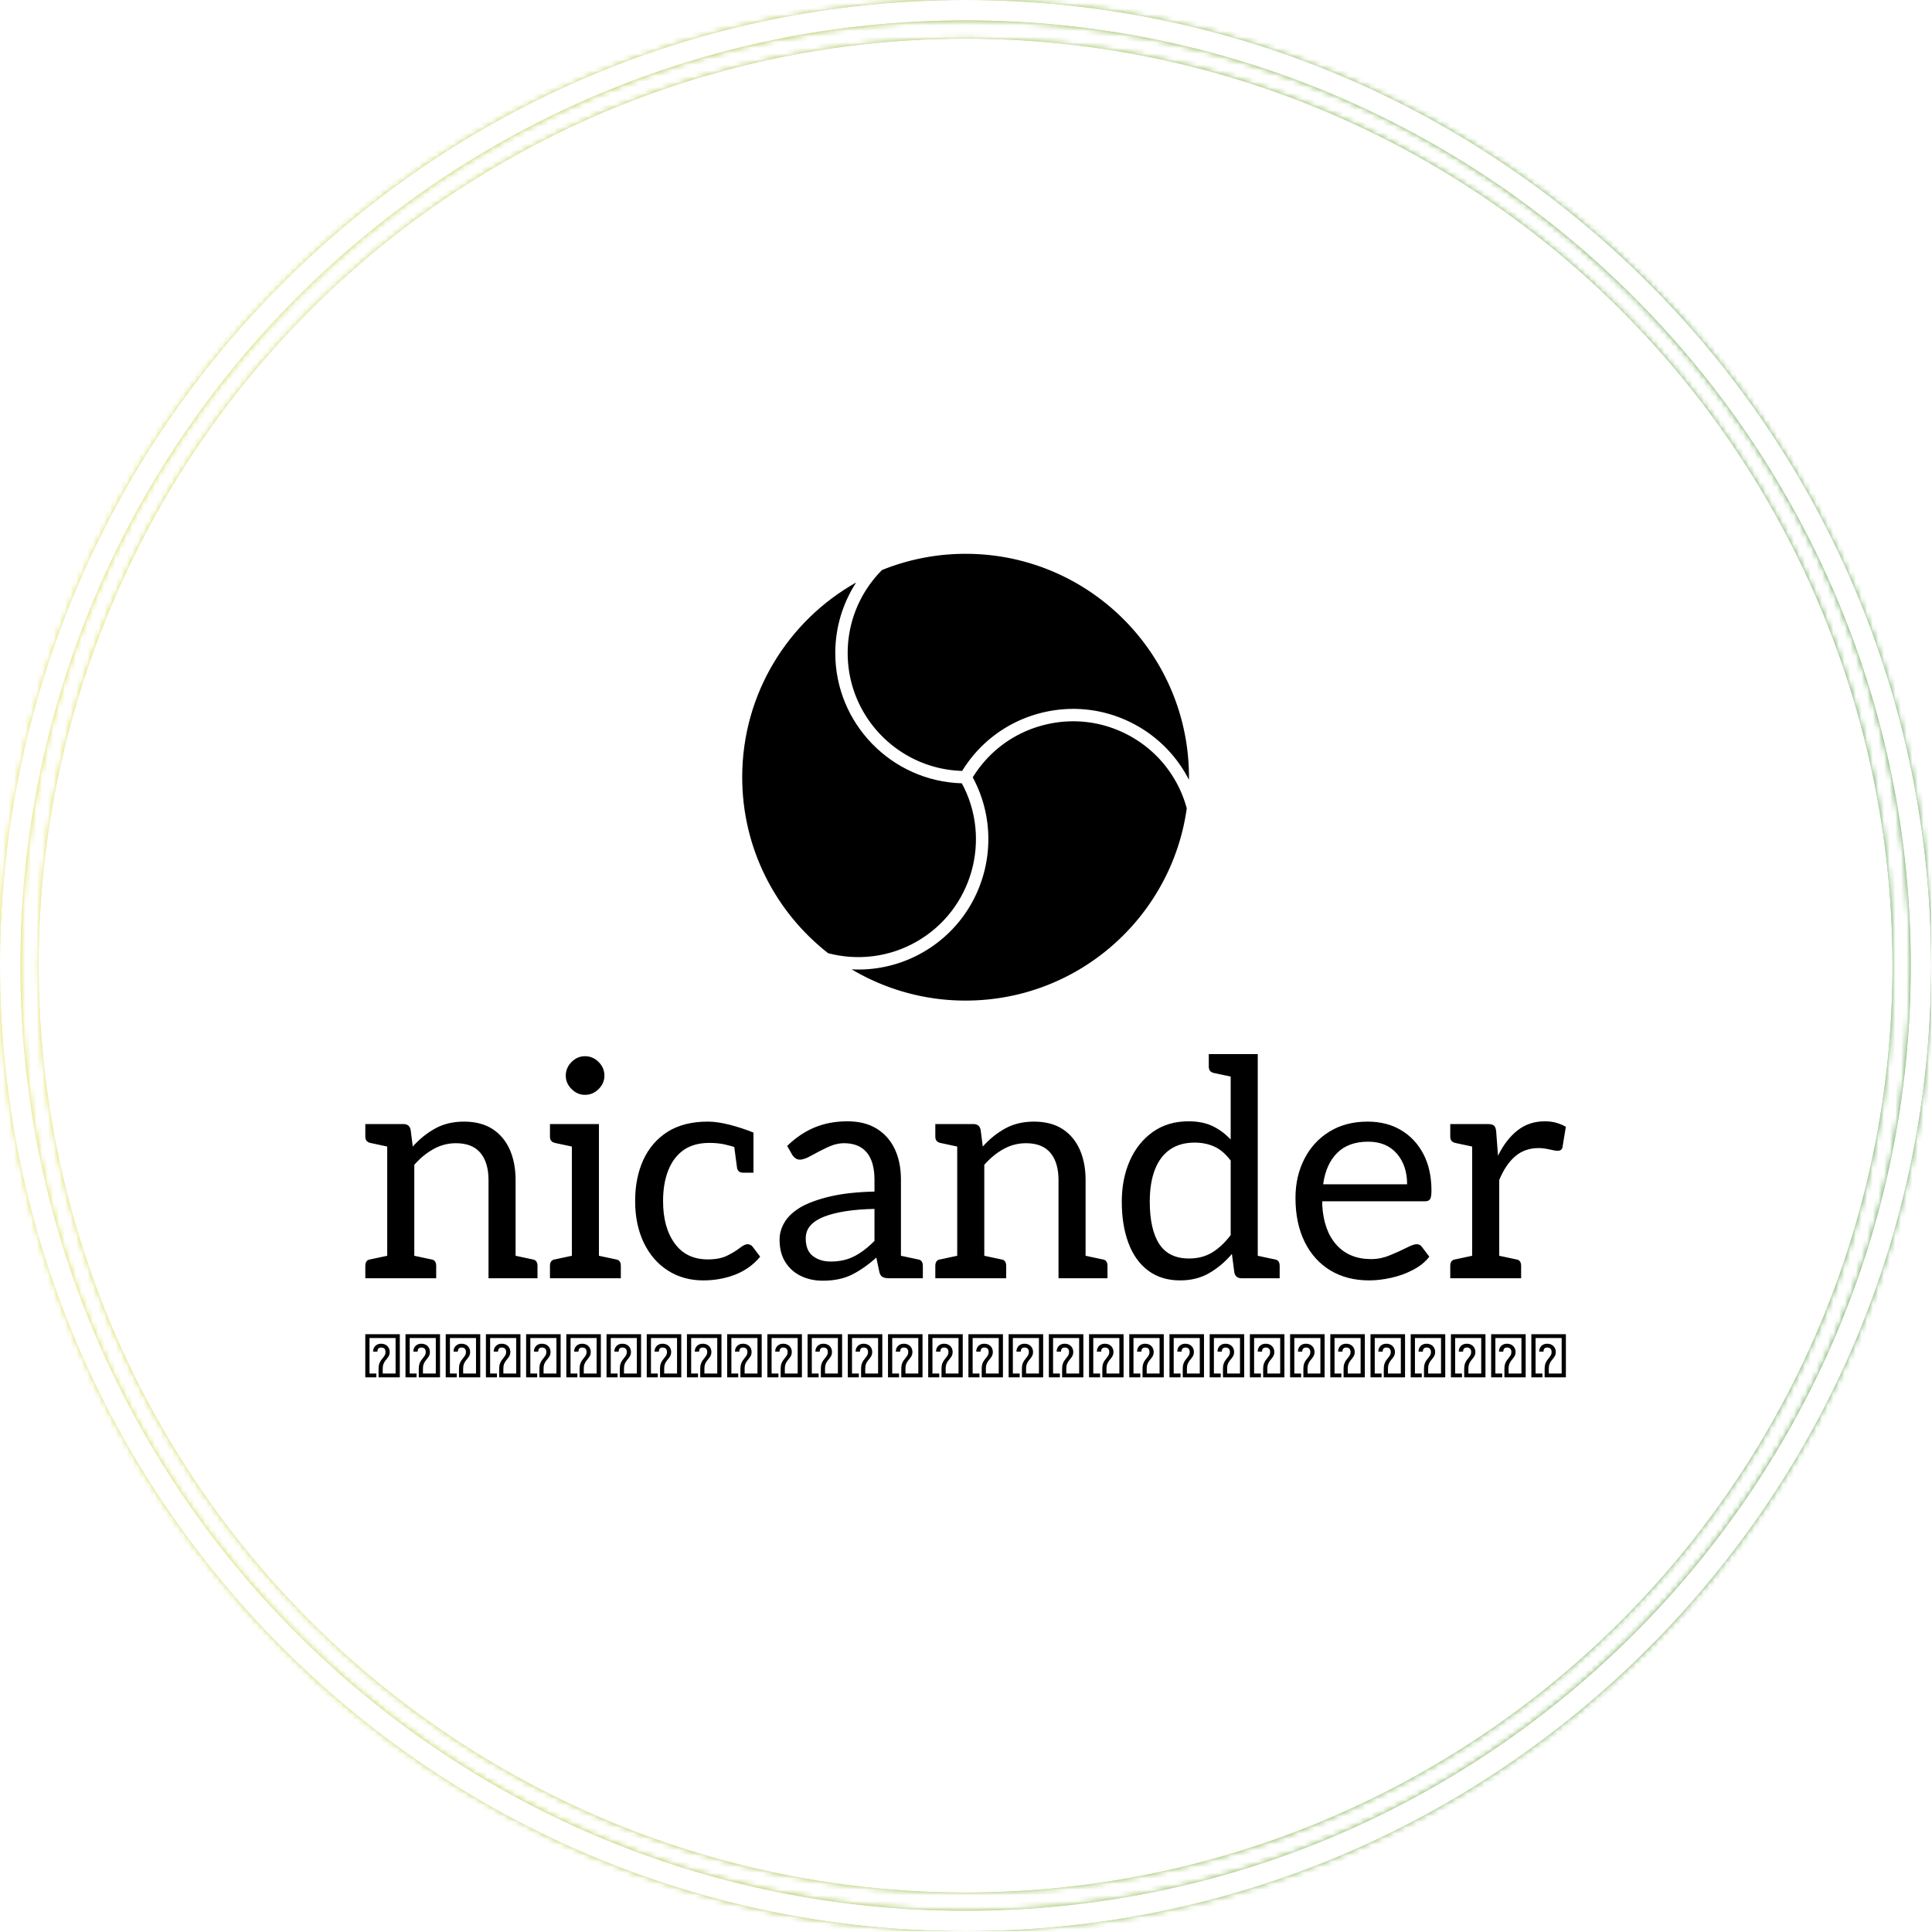 <svg xmlns="http://www.w3.org/2000/svg" version="1.1" xmlns:xlink="http://www.w3.org/1999/xlink" xmlns:svgjs="http://svgjs.dev/svgjs" width="1500" height="1500" viewBox="0 0 1500 1500"><g transform="matrix(1,0,0,1,-0.324,-0.324)"><svg viewBox="0 0 343 343" data-background-color="#000000" preserveAspectRatio="xMidYMid meet" height="1500" width="1500" xmlns="http://www.w3.org/2000/svg" xmlns:xlink="http://www.w3.org/1999/xlink"><g id="tight-bounds" transform="matrix(1,0,0,1,0.074,0.074)"><svg viewBox="0 0 342.852 342.852" height="342.852" width="342.852"><rect width="342.852" height="342.852" fill="url(#595b75ee-9fbe-47e0-a716-24e7386db9a4)" mask="url(#d44c6e99-dbb1-4c58-a531-591d8c38c346)" data-fill-palette-color="tertiary"></rect><g><svg></svg></g><g><svg viewBox="0 0 342.852 342.852" height="342.852" width="342.852"><g><path d="M0 171.426c0-94.676 76.75-171.426 171.426-171.426 94.676 0 171.426 76.75 171.426 171.426 0 94.676-76.75 171.426-171.426 171.426-94.676 0-171.426-76.75-171.426-171.426zM171.426 339.223c92.672 0 167.797-75.125 167.797-167.797 0-92.672-75.125-167.797-167.797-167.798-92.672 0-167.797 75.125-167.798 167.798 0 92.672 75.125 167.797 167.798 167.797z" data-fill-palette-color="tertiary" fill="url(#595b75ee-9fbe-47e0-a716-24e7386db9a4)" stroke="transparent"></path><ellipse rx="164.569" ry="164.569" cx="171.426" cy="171.426" fill="url(#595b75ee-9fbe-47e0-a716-24e7386db9a4)" stroke="transparent" stroke-width="0" fill-opacity="1" data-fill-palette-color="tertiary"></ellipse></g><g transform="matrix(1,0,0,1,64.847,98.322)"><svg viewBox="0 0 213.158 146.208" height="146.208" width="213.158"><g><svg viewBox="0 0 213.158 146.208" height="146.208" width="213.158"><g><svg viewBox="0 0 213.158 146.208" height="146.208" width="213.158"><g transform="matrix(1,0,0,1,0,88.815)"><svg viewBox="0 0 213.158 57.393" height="57.393" width="213.158"><g id="textblocktransform"><svg viewBox="0 0 213.158 57.393" height="57.393" width="213.158" id="textblock"><g><svg viewBox="0 0 213.158 40.234" height="40.234" width="213.158"><g transform="matrix(1,0,0,1,0,0)"><svg width="213.158" viewBox="1.4 -36.85 197.33 37.25" height="40.234" data-palette-color="#000000"><path d="M9.45 0L5 0 5-25.35 7.65-25.35Q8.65-25.35 8.85-24.4L8.85-24.4 9.2-21.65Q10.85-23.5 12.9-24.63 14.95-25.75 17.6-25.75L17.6-25.75Q20.4-25.75 22.28-24.55 24.15-23.35 25.13-21.18 26.1-19 26.1-16.15L26.1-16.15 26.1 0 21.65 0 21.65-16.15Q21.65-19 20.33-20.6 19-22.2 16.3-22.2L16.3-22.2Q14.35-22.2 12.63-21.25 10.9-20.3 9.45-18.65L9.45-18.65 9.45 0ZM6.5 0L1.4 0 1.4-2.05Q1.4-2.5 1.6-2.78 1.8-3.05 2.2-3.1L2.2-3.1 5.95-3.9 6.5 0ZM13.05 0L7.95 0 8.5-3.9 12.25-3.1Q12.65-3.05 12.85-2.78 13.05-2.5 13.05-2.05L13.05-2.05 13.05 0ZM29.7 0L24.6 0 25.15-3.9 28.9-3.1Q29.3-3.05 29.5-2.78 29.7-2.5 29.7-2.05L29.7-2.05 29.7 0ZM1.4-25.35L6.5-25.35 5.95-21.45 2.2-22.25Q1.8-22.35 1.6-22.6 1.4-22.85 1.4-23.3L1.4-23.3 1.4-25.35ZM39.8 0L35.35 0 35.35-25.35 39.8-25.35 39.8 0ZM36.85 0L31.75 0 31.75-2.05Q31.75-2.5 31.95-2.78 32.15-3.05 32.55-3.1L32.55-3.1 36.3-3.9 36.85 0ZM43.4 0L38.3 0 38.85-3.9 42.6-3.1Q43-3.05 43.2-2.78 43.4-2.5 43.4-2.05L43.4-2.05 43.4 0ZM31.75-25.35L36.85-25.35 36.3-21.45 32.55-22.25Q32.15-22.35 31.95-22.6 31.75-22.85 31.75-23.3L31.75-23.3 31.75-25.35ZM37.5-30.15L37.5-30.15Q36.25-30.15 35.3-31.1 34.35-32.05 34.35-33.3L34.35-33.3Q34.35-34.6 35.3-35.55 36.25-36.5 37.5-36.5L37.5-36.5Q38.8-36.5 39.75-35.55 40.7-34.6 40.7-33.3L40.7-33.3Q40.7-32.05 39.75-31.1 38.8-30.15 37.5-30.15ZM56.95 0.35L56.95 0.35Q53.65 0.35 51.12-1.28 48.59-2.9 47.17-5.85 45.75-8.8 45.75-12.7L45.75-12.7Q45.75-16.5 47.09-19.45 48.45-22.4 51.09-24.08 53.75-25.75 57.7-25.75L57.7-25.75Q59.25-25.75 61.3-25.23 63.34-24.7 65.2-23.95L65.2-23.95 65.2-21.25 62.59-21.4Q61.59-21.75 60.47-22 59.34-22.25 57.95-22.25L57.95-22.25Q55.4-22.25 53.72-21.08 52.05-19.9 51.2-17.75 50.34-15.6 50.34-12.7L50.34-12.7Q50.34-8.35 52.25-5.73 54.15-3.1 57.7-3.1L57.7-3.1Q59.65-3.1 60.9-3.73 62.15-4.35 62.95-4.98 63.75-5.6 64.2-5.6L64.2-5.6Q64.45-5.6 64.67-5.5 64.9-5.4 65.05-5.2L65.05-5.2 66.3-3.55Q64.65-1.55 62.2-0.6 59.75 0.35 56.95 0.35ZM62.5-18.15L62-21.9 65.2-21.25 65.2-17.35 63.55-17.35Q63.05-17.35 62.8-17.57 62.55-17.8 62.5-18.15L62.5-18.15ZM76.59 0.4L76.59 0.4Q74.59 0.4 72.99-0.38 71.39-1.15 70.44-2.65 69.49-4.15 69.49-6.35L69.49-6.35Q69.49-7.85 70.32-9.22 71.14-10.6 72.99-11.7L72.99-11.7Q74.84-12.75 77.82-13.45 80.79-14.15 85.09-14.25L85.09-14.25 85.09-16.2Q85.09-19.15 83.82-20.68 82.54-22.2 80.09-22.2L80.09-22.2Q78.79-22.2 77.37-21.53 75.94-20.85 74.74-20.18 73.54-19.5 72.84-19.5L72.84-19.5Q72.39-19.5 72.07-19.75 71.74-20 71.54-20.35L71.54-20.35 70.74-21.75Q72.84-23.8 75.27-24.8 77.69-25.8 80.64-25.8L80.64-25.8Q83.49-25.8 85.44-24.6 87.39-23.4 88.42-21.25 89.44-19.1 89.44-16.2L89.44-16.2 89.44 0 87.49 0Q86.84 0 86.44-0.2 86.04-0.4 85.89-1.05L85.89-1.05 85.39-3.4Q83.39-1.6 81.39-0.6 79.39 0.4 76.59 0.4ZM77.89-2.75L77.89-2.75Q80.14-2.75 81.84-3.65 83.54-4.55 85.09-6.15L85.09-6.15 85.09-11.4Q82.49-11.35 80.39-11.03 78.29-10.7 76.82-10.13 75.34-9.55 74.57-8.68 73.79-7.8 73.79-6.55L73.79-6.55Q73.79-4.55 74.97-3.65 76.14-2.75 77.89-2.75ZM93.04 0L87.94 0 88.49-3.9 92.24-3.1Q92.64-3.05 92.84-2.78 93.04-2.5 93.04-2.05L93.04-2.05 93.04 0ZM103.14 0L98.69 0 98.69-25.35 101.34-25.35Q102.34-25.35 102.54-24.4L102.54-24.4 102.89-21.65Q104.54-23.5 106.59-24.63 108.64-25.75 111.29-25.75L111.29-25.75Q114.09-25.75 115.97-24.55 117.84-23.35 118.82-21.18 119.79-19 119.79-16.15L119.79-16.15 119.79 0 115.34 0 115.34-16.15Q115.34-19 114.02-20.6 112.69-22.2 109.99-22.2L109.99-22.2Q108.04-22.2 106.32-21.25 104.59-20.3 103.14-18.65L103.14-18.65 103.14 0ZM100.19 0L95.09 0 95.09-2.05Q95.09-2.5 95.29-2.78 95.49-3.05 95.89-3.1L95.89-3.1 99.64-3.9 100.19 0ZM106.74 0L101.64 0 102.19-3.9 105.94-3.1Q106.34-3.05 106.54-2.78 106.74-2.5 106.74-2.05L106.74-2.05 106.74 0ZM123.39 0L118.29 0 118.84-3.9 122.59-3.1Q122.99-3.05 123.19-2.78 123.39-2.5 123.39-2.05L123.39-2.05 123.39 0ZM95.09-25.35L100.19-25.35 99.64-21.45 95.89-22.25Q95.49-22.35 95.29-22.6 95.09-22.85 95.09-23.3L95.09-23.3 95.09-25.35ZM135.34 0.35L135.34 0.35Q132.24 0.35 130.09-1.25 127.94-2.85 126.84-5.78 125.74-8.7 125.74-12.6L125.74-12.6Q125.74-16.3 127.04-19.28 128.34-22.25 130.81-24.03 133.29-25.8 136.69-25.8L136.69-25.8Q139.04-25.8 140.69-25 142.34-24.2 143.64-22.8L143.64-22.8 143.64-36.85 148.09-36.85 148.09 0 145.44 0Q144.44 0 144.24-0.95L144.24-0.95 143.84-4Q142.19-2.05 140.11-0.85 138.04 0.35 135.34 0.35ZM136.79-3.25L136.79-3.25Q138.99-3.25 140.61-4.25 142.24-5.25 143.64-7.1L143.64-7.1 143.64-19.35Q142.39-21 140.94-21.65 139.49-22.3 137.69-22.3L137.69-22.3Q135.34-22.3 133.69-21.18 132.04-20.05 131.19-17.88 130.34-15.7 130.34-12.6L130.34-12.6Q130.34-8.05 131.89-5.65 133.44-3.25 136.79-3.25ZM140.04-36.85L145.14-36.85 144.59-32.95 140.84-33.75Q140.44-33.85 140.24-34.1 140.04-34.35 140.04-34.8L140.04-34.8 140.04-36.85ZM151.69 0L146.59 0 147.14-3.9 150.89-3.1Q151.29-3.05 151.49-2.78 151.69-2.5 151.69-2.05L151.69-2.05 151.69 0ZM166.39 0.35L166.39 0.35Q162.74 0.35 160.01-1.3 157.29-2.95 155.79-6 154.29-9.05 154.29-13.2L154.29-13.2Q154.29-16.75 155.74-19.6 157.19-22.45 159.86-24.1 162.54-25.75 166.14-25.75L166.14-25.75Q169.29-25.75 171.64-24.35 173.99-22.95 175.31-20.43 176.64-17.9 176.64-14.4L176.64-14.4Q176.64-13.35 176.41-13 176.19-12.65 175.54-12.65L175.54-12.65 158.69-12.65Q158.69-12.5 158.69-12.33 158.69-12.15 158.69-12L158.69-12Q158.94-7.8 161.04-5.48 163.14-3.15 166.74-3.15L166.74-3.15Q168.29-3.15 169.81-3.78 171.34-4.4 172.51-5 173.69-5.6 174.19-5.6L174.19-5.6Q174.74-5.6 175.04-5.2L175.04-5.2 176.29-3.55Q175.29-2.25 173.61-1.38 171.94-0.5 170.04-0.08 168.14 0.35 166.39 0.35ZM158.84-15.45L158.84-15.45 172.64-15.45Q172.64-18.55 170.94-20.5 169.24-22.45 166.24-22.45L166.24-22.45Q162.99-22.45 161.14-20.6 159.29-18.75 158.84-15.45ZM187.78 0L183.33 0 183.33-25.35 185.88-25.35Q186.63-25.35 186.93-25.08 187.23-24.8 187.28-24.1L187.28-24.1 187.58-20.15Q188.88-22.8 190.78-24.3 192.68-25.8 195.28-25.8L195.28-25.8Q196.33-25.8 197.18-25.55 198.03-25.3 198.73-24.9L198.73-24.9 198.18-21.55Q198.13-21.25 197.91-21.1 197.68-20.95 197.38-20.95L197.38-20.95Q197.03-20.95 196.03-21.18 195.03-21.4 194.28-21.4L194.28-21.4Q191.98-21.4 190.41-20.05 188.83-18.7 187.78-16.15L187.78-16.15 187.78 0ZM191.38 0L186.28 0 186.83-3.9 190.58-3.1Q190.98-3.05 191.18-2.78 191.38-2.5 191.38-2.05L191.38-2.05 191.38 0ZM184.83 0L179.73 0 179.73-2.05Q179.73-2.5 179.93-2.78 180.13-3.05 180.53-3.1L180.53-3.1 184.28-3.9 184.83 0ZM179.73-25.35L184.83-25.35 184.28-21.45 180.53-22.25Q180.13-22.35 179.93-22.6 179.73-22.85 179.73-23.3L179.73-23.3 179.73-25.35Z" opacity="1" transform="matrix(1,0,0,1,0,0)" fill="#000000" class="wordmark-text-0" data-fill-palette-color="quaternary" id="text-0"></path></svg></g></svg></g><g transform="matrix(1,0,0,1,0,49.732)"><svg viewBox="0 0 213.158 7.661" height="7.661" width="213.158"><g transform="matrix(1,0,0,1,0,0)"><svg width="213.158" viewBox="3 -39.55 1265.93 45.5" height="7.661" data-palette-color="#000000"><path d="M28.25 5.95L17 5.95 17 1.9 28.25 1.9 28.25 5.95ZM28.25-35.5L13.15-35.5 13.15-39.55 28.25-39.55 28.25-35.5ZM7.45 5.95L3 5.95 3-39.55 7.45-39.55 7.45 5.95ZM14.65 5.95L3.65 5.95 3.65 1.9 14.65 1.9 14.65 5.95ZM14.65-35.5L3.65-35.5 3.65-39.55 14.65-39.55 14.65-35.5ZM21.4-3.45L17-3.45Q17-6.4 17.75-8.45 18.5-10.5 19.6-12.03 20.7-13.55 21.78-14.85 22.85-16.15 23.6-17.5 24.35-18.85 24.35-20.65L24.35-20.65Q24.35-23.05 23.18-24.28 22-25.5 19.65-25.5L19.65-25.5Q18.4-25.5 17.53-25 16.65-24.5 16.23-23.58 15.8-22.65 15.8-21.2L15.8-21.2 11.25-21.2Q11.25-23.65 12.33-25.53 13.4-27.4 15.3-28.45 17.2-29.5 19.65-29.5L19.65-29.5Q22.35-29.5 24.4-28.4 26.45-27.3 27.6-25.28 28.75-23.25 28.75-20.65L28.75-20.65Q28.75-18.5 28-17 27.25-15.5 26.18-14.18 25.1-12.85 24-11.43 22.9-10 22.15-8.1 21.4-6.2 21.4-3.45L21.4-3.45ZM21.4 3.55L17 3.55 17-3.45 21.4-3.45 21.4 3.55ZM39.4-39.55L39.4 5.95 34.95 5.95 34.95-39.55 39.4-39.55ZM38.75 1.9L38.75 5.95 27.75 5.95 27.75 1.9 38.75 1.9ZM38.75-39.55L38.75-35.5 27.75-35.5 27.75-39.55 38.75-39.55ZM70.65 5.95L59.4 5.95 59.4 1.9 70.65 1.9 70.65 5.95ZM70.65-35.5L55.55-35.5 55.55-39.55 70.65-39.55 70.65-35.5ZM49.85 5.95L45.4 5.95 45.4-39.55 49.85-39.55 49.85 5.95ZM57.05 5.95L46.05 5.95 46.05 1.9 57.05 1.9 57.05 5.95ZM57.05-35.5L46.05-35.5 46.05-39.55 57.05-39.55 57.05-35.5ZM63.8-3.45L59.4-3.45Q59.4-6.4 60.15-8.45 60.9-10.5 62-12.03 63.1-13.55 64.17-14.85 65.25-16.15 66-17.5 66.75-18.85 66.75-20.65L66.75-20.65Q66.75-23.05 65.57-24.28 64.4-25.5 62.05-25.5L62.05-25.5Q60.8-25.5 59.92-25 59.05-24.5 58.62-23.58 58.2-22.65 58.2-21.2L58.2-21.2 53.65-21.2Q53.65-23.65 54.72-25.53 55.8-27.4 57.7-28.45 59.6-29.5 62.05-29.5L62.05-29.5Q64.75-29.5 66.8-28.4 68.85-27.3 70-25.28 71.15-23.25 71.15-20.65L71.15-20.65Q71.15-18.5 70.4-17 69.65-15.5 68.57-14.18 67.5-12.85 66.4-11.43 65.3-10 64.55-8.1 63.8-6.2 63.8-3.45L63.8-3.45ZM63.8 3.55L59.4 3.55 59.4-3.45 63.8-3.45 63.8 3.55ZM81.8-39.55L81.8 5.95 77.35 5.95 77.35-39.55 81.8-39.55ZM81.15 1.9L81.15 5.95 70.15 5.95 70.15 1.9 81.15 1.9ZM81.15-39.55L81.15-35.5 70.15-35.5 70.15-39.55 81.15-39.55ZM113.05 5.95L101.8 5.95 101.8 1.9 113.05 1.9 113.05 5.95ZM113.05-35.5L97.95-35.5 97.95-39.55 113.05-39.55 113.05-35.5ZM92.25 5.95L87.8 5.95 87.8-39.55 92.25-39.55 92.25 5.95ZM99.45 5.95L88.45 5.95 88.45 1.9 99.45 1.9 99.45 5.95ZM99.45-35.5L88.45-35.5 88.45-39.55 99.45-39.55 99.45-35.5ZM106.2-3.45L101.8-3.45Q101.8-6.4 102.55-8.45 103.3-10.5 104.4-12.03 105.5-13.55 106.57-14.85 107.65-16.15 108.4-17.5 109.15-18.85 109.15-20.65L109.15-20.65Q109.15-23.05 107.97-24.28 106.8-25.5 104.45-25.5L104.45-25.5Q103.2-25.5 102.32-25 101.45-24.5 101.02-23.58 100.6-22.65 100.6-21.2L100.6-21.2 96.05-21.2Q96.05-23.65 97.12-25.53 98.2-27.4 100.1-28.45 102-29.5 104.45-29.5L104.45-29.5Q107.15-29.5 109.2-28.4 111.25-27.3 112.4-25.28 113.55-23.25 113.55-20.65L113.55-20.65Q113.55-18.5 112.8-17 112.05-15.5 110.97-14.18 109.9-12.85 108.8-11.43 107.7-10 106.95-8.1 106.2-6.2 106.2-3.45L106.2-3.45ZM106.2 3.55L101.8 3.55 101.8-3.45 106.2-3.45 106.2 3.55ZM124.2-39.55L124.2 5.95 119.75 5.95 119.75-39.55 124.2-39.55ZM123.55 1.9L123.55 5.95 112.55 5.95 112.55 1.9 123.55 1.9ZM123.55-39.55L123.55-35.5 112.55-35.5 112.55-39.55 123.55-39.55ZM155.44 5.95L144.19 5.95 144.19 1.9 155.44 1.9 155.44 5.95ZM155.44-35.5L140.34-35.5 140.34-39.55 155.44-39.55 155.44-35.5ZM134.64 5.95L130.19 5.95 130.19-39.55 134.64-39.55 134.64 5.95ZM141.84 5.95L130.84 5.95 130.84 1.9 141.84 1.9 141.84 5.95ZM141.84-35.5L130.84-35.5 130.84-39.55 141.84-39.55 141.84-35.5ZM148.59-3.45L144.19-3.45Q144.19-6.4 144.94-8.45 145.69-10.5 146.79-12.03 147.89-13.55 148.97-14.85 150.04-16.15 150.79-17.5 151.54-18.85 151.54-20.65L151.54-20.65Q151.54-23.05 150.37-24.28 149.19-25.5 146.84-25.5L146.84-25.5Q145.59-25.5 144.72-25 143.84-24.5 143.42-23.58 142.99-22.65 142.99-21.2L142.99-21.2 138.44-21.2Q138.44-23.65 139.52-25.53 140.59-27.4 142.49-28.45 144.39-29.5 146.84-29.5L146.84-29.5Q149.54-29.5 151.59-28.4 153.64-27.3 154.79-25.28 155.94-23.25 155.94-20.65L155.94-20.65Q155.94-18.5 155.19-17 154.44-15.5 153.37-14.18 152.29-12.85 151.19-11.43 150.09-10 149.34-8.1 148.59-6.2 148.59-3.45L148.59-3.45ZM148.59 3.55L144.19 3.55 144.19-3.45 148.59-3.45 148.59 3.55ZM166.59-39.55L166.59 5.95 162.14 5.95 162.14-39.55 166.59-39.55ZM165.94 1.9L165.94 5.95 154.94 5.95 154.94 1.9 165.94 1.9ZM165.94-39.55L165.94-35.5 154.94-35.5 154.94-39.55 165.94-39.55ZM197.84 5.95L186.59 5.95 186.59 1.9 197.84 1.9 197.84 5.95ZM197.84-35.5L182.74-35.5 182.74-39.55 197.84-39.55 197.84-35.5ZM177.04 5.95L172.59 5.95 172.59-39.55 177.04-39.55 177.04 5.95ZM184.24 5.95L173.24 5.95 173.24 1.9 184.24 1.9 184.24 5.95ZM184.24-35.5L173.24-35.5 173.24-39.55 184.24-39.55 184.24-35.5ZM190.99-3.45L186.59-3.45Q186.59-6.4 187.34-8.45 188.09-10.5 189.19-12.03 190.29-13.55 191.37-14.85 192.44-16.15 193.19-17.5 193.94-18.85 193.94-20.65L193.94-20.65Q193.94-23.05 192.77-24.28 191.59-25.5 189.24-25.5L189.24-25.5Q187.99-25.5 187.12-25 186.24-24.5 185.82-23.58 185.39-22.65 185.39-21.2L185.39-21.2 180.84-21.2Q180.84-23.65 181.92-25.53 182.99-27.4 184.89-28.45 186.79-29.5 189.24-29.5L189.24-29.5Q191.94-29.5 193.99-28.4 196.04-27.3 197.19-25.28 198.34-23.25 198.34-20.65L198.34-20.65Q198.34-18.5 197.59-17 196.84-15.5 195.77-14.18 194.69-12.85 193.59-11.43 192.49-10 191.74-8.1 190.99-6.2 190.99-3.45L190.99-3.45ZM190.99 3.55L186.59 3.55 186.59-3.45 190.99-3.45 190.99 3.55ZM208.99-39.55L208.99 5.95 204.54 5.95 204.54-39.55 208.99-39.55ZM208.34 1.9L208.34 5.95 197.34 5.95 197.34 1.9 208.34 1.9ZM208.34-39.55L208.34-35.5 197.34-35.5 197.34-39.55 208.34-39.55ZM240.24 5.95L228.99 5.95 228.99 1.9 240.24 1.9 240.24 5.95ZM240.24-35.5L225.14-35.5 225.14-39.55 240.24-39.55 240.24-35.5ZM219.44 5.95L214.99 5.95 214.99-39.55 219.44-39.55 219.44 5.95ZM226.64 5.95L215.64 5.95 215.64 1.9 226.64 1.9 226.64 5.95ZM226.64-35.5L215.64-35.5 215.64-39.55 226.64-39.55 226.64-35.5ZM233.39-3.45L228.99-3.45Q228.99-6.4 229.74-8.45 230.49-10.5 231.59-12.03 232.69-13.55 233.76-14.85 234.84-16.15 235.59-17.5 236.34-18.85 236.34-20.65L236.34-20.65Q236.34-23.05 235.16-24.28 233.99-25.5 231.64-25.5L231.64-25.5Q230.39-25.5 229.51-25 228.64-24.5 228.21-23.58 227.79-22.65 227.79-21.2L227.79-21.2 223.24-21.2Q223.24-23.65 224.31-25.53 225.39-27.4 227.29-28.45 229.19-29.5 231.64-29.5L231.64-29.5Q234.34-29.5 236.39-28.4 238.44-27.3 239.59-25.28 240.74-23.25 240.74-20.65L240.74-20.65Q240.74-18.5 239.99-17 239.24-15.5 238.16-14.18 237.09-12.85 235.99-11.43 234.89-10 234.14-8.1 233.39-6.2 233.39-3.45L233.39-3.45ZM233.39 3.55L228.99 3.55 228.99-3.45 233.39-3.45 233.39 3.55ZM251.39-39.55L251.39 5.95 246.94 5.95 246.94-39.55 251.39-39.55ZM250.74 1.9L250.74 5.95 239.74 5.95 239.74 1.9 250.74 1.9ZM250.74-39.55L250.74-35.5 239.74-35.5 239.74-39.55 250.74-39.55ZM282.64 5.95L271.39 5.95 271.39 1.9 282.64 1.9 282.64 5.95ZM282.64-35.5L267.54-35.5 267.54-39.55 282.64-39.55 282.64-35.5ZM261.84 5.95L257.39 5.95 257.39-39.55 261.84-39.55 261.84 5.95ZM269.04 5.95L258.04 5.95 258.04 1.9 269.04 1.9 269.04 5.95ZM269.04-35.5L258.04-35.5 258.04-39.55 269.04-39.55 269.04-35.5ZM275.79-3.45L271.39-3.45Q271.39-6.4 272.14-8.45 272.89-10.5 273.99-12.03 275.09-13.55 276.16-14.85 277.24-16.15 277.99-17.5 278.74-18.85 278.74-20.65L278.74-20.65Q278.74-23.05 277.56-24.28 276.39-25.5 274.04-25.5L274.04-25.5Q272.79-25.5 271.91-25 271.04-24.5 270.61-23.58 270.19-22.65 270.19-21.2L270.19-21.2 265.64-21.2Q265.64-23.65 266.71-25.53 267.79-27.4 269.69-28.45 271.59-29.5 274.04-29.5L274.04-29.5Q276.74-29.5 278.79-28.4 280.84-27.3 281.99-25.28 283.14-23.25 283.14-20.65L283.14-20.65Q283.14-18.5 282.39-17 281.64-15.5 280.56-14.18 279.49-12.85 278.39-11.43 277.29-10 276.54-8.1 275.79-6.2 275.79-3.45L275.79-3.45ZM275.79 3.55L271.39 3.55 271.39-3.45 275.79-3.45 275.79 3.55ZM293.79-39.55L293.79 5.95 289.34 5.95 289.34-39.55 293.79-39.55ZM293.14 1.9L293.14 5.95 282.14 5.95 282.14 1.9 293.14 1.9ZM293.14-39.55L293.14-35.5 282.14-35.5 282.14-39.55 293.14-39.55ZM325.03 5.95L313.78 5.95 313.78 1.9 325.03 1.9 325.03 5.95ZM325.03-35.5L309.93-35.5 309.93-39.55 325.03-39.55 325.03-35.5ZM304.23 5.95L299.78 5.95 299.78-39.55 304.23-39.55 304.23 5.95ZM311.43 5.95L300.43 5.95 300.43 1.9 311.43 1.9 311.43 5.95ZM311.43-35.5L300.43-35.5 300.43-39.55 311.43-39.55 311.43-35.5ZM318.18-3.45L313.78-3.45Q313.78-6.4 314.53-8.45 315.28-10.5 316.38-12.03 317.48-13.55 318.56-14.85 319.63-16.15 320.38-17.5 321.13-18.85 321.13-20.65L321.13-20.65Q321.13-23.05 319.96-24.28 318.78-25.5 316.43-25.5L316.43-25.5Q315.18-25.5 314.31-25 313.43-24.5 313.01-23.58 312.58-22.65 312.58-21.2L312.58-21.2 308.03-21.2Q308.03-23.65 309.11-25.53 310.18-27.4 312.08-28.45 313.98-29.5 316.43-29.5L316.43-29.5Q319.13-29.5 321.18-28.4 323.23-27.3 324.38-25.28 325.53-23.25 325.53-20.65L325.53-20.65Q325.53-18.5 324.78-17 324.03-15.5 322.96-14.18 321.88-12.85 320.78-11.43 319.68-10 318.93-8.1 318.18-6.2 318.18-3.45L318.18-3.45ZM318.18 3.55L313.78 3.55 313.78-3.45 318.18-3.45 318.18 3.55ZM336.18-39.55L336.18 5.95 331.73 5.95 331.73-39.55 336.18-39.55ZM335.53 1.9L335.53 5.95 324.53 5.95 324.53 1.9 335.53 1.9ZM335.53-39.55L335.53-35.5 324.53-35.5 324.53-39.55 335.53-39.55ZM367.43 5.95L356.18 5.95 356.18 1.9 367.43 1.9 367.43 5.95ZM367.43-35.5L352.33-35.5 352.33-39.55 367.43-39.55 367.43-35.5ZM346.63 5.95L342.18 5.95 342.18-39.55 346.63-39.55 346.63 5.95ZM353.83 5.95L342.83 5.95 342.83 1.9 353.83 1.9 353.83 5.95ZM353.83-35.5L342.83-35.5 342.83-39.55 353.83-39.55 353.83-35.5ZM360.58-3.45L356.18-3.45Q356.18-6.4 356.93-8.45 357.68-10.5 358.78-12.03 359.88-13.55 360.96-14.85 362.03-16.15 362.78-17.5 363.53-18.85 363.53-20.65L363.53-20.65Q363.53-23.05 362.36-24.28 361.18-25.5 358.83-25.5L358.83-25.5Q357.58-25.5 356.71-25 355.83-24.5 355.41-23.58 354.98-22.65 354.98-21.2L354.98-21.2 350.43-21.2Q350.43-23.65 351.51-25.53 352.58-27.4 354.48-28.45 356.38-29.5 358.83-29.5L358.83-29.5Q361.53-29.5 363.58-28.4 365.63-27.3 366.78-25.28 367.93-23.25 367.93-20.65L367.93-20.65Q367.93-18.5 367.18-17 366.43-15.5 365.36-14.18 364.28-12.85 363.18-11.43 362.08-10 361.33-8.1 360.58-6.2 360.58-3.45L360.58-3.45ZM360.58 3.55L356.18 3.55 356.18-3.45 360.58-3.45 360.58 3.55ZM378.58-39.55L378.58 5.95 374.13 5.95 374.13-39.55 378.58-39.55ZM377.93 1.9L377.93 5.95 366.93 5.95 366.93 1.9 377.93 1.9ZM377.93-39.55L377.93-35.5 366.93-35.5 366.93-39.55 377.93-39.55ZM409.83 5.95L398.58 5.95 398.58 1.9 409.83 1.9 409.83 5.95ZM409.83-35.5L394.73-35.5 394.73-39.55 409.83-39.55 409.83-35.5ZM389.03 5.95L384.58 5.95 384.58-39.55 389.03-39.55 389.03 5.95ZM396.23 5.95L385.23 5.95 385.23 1.9 396.23 1.9 396.23 5.95ZM396.23-35.5L385.23-35.5 385.23-39.55 396.23-39.55 396.23-35.5ZM402.98-3.45L398.58-3.45Q398.58-6.4 399.33-8.45 400.08-10.5 401.18-12.03 402.28-13.55 403.35-14.85 404.43-16.15 405.18-17.5 405.93-18.85 405.93-20.65L405.93-20.65Q405.93-23.05 404.75-24.28 403.58-25.5 401.23-25.5L401.23-25.5Q399.98-25.5 399.1-25 398.23-24.5 397.8-23.58 397.38-22.65 397.38-21.2L397.38-21.2 392.83-21.2Q392.83-23.65 393.9-25.53 394.98-27.4 396.88-28.45 398.78-29.5 401.23-29.5L401.23-29.5Q403.93-29.5 405.98-28.4 408.03-27.3 409.18-25.28 410.33-23.25 410.33-20.65L410.33-20.65Q410.33-18.5 409.58-17 408.83-15.5 407.75-14.18 406.68-12.85 405.58-11.43 404.48-10 403.73-8.1 402.98-6.2 402.98-3.45L402.98-3.45ZM402.98 3.55L398.58 3.55 398.58-3.45 402.98-3.45 402.98 3.55ZM420.98-39.55L420.98 5.95 416.53 5.95 416.53-39.55 420.98-39.55ZM420.33 1.9L420.33 5.95 409.33 5.95 409.33 1.9 420.33 1.9ZM420.33-39.55L420.33-35.5 409.33-35.5 409.33-39.55 420.33-39.55ZM452.23 5.95L440.98 5.95 440.98 1.9 452.23 1.9 452.23 5.95ZM452.23-35.5L437.13-35.5 437.13-39.55 452.23-39.55 452.23-35.5ZM431.43 5.95L426.98 5.95 426.98-39.55 431.43-39.55 431.43 5.95ZM438.63 5.95L427.63 5.95 427.63 1.9 438.63 1.9 438.63 5.95ZM438.63-35.5L427.63-35.5 427.63-39.55 438.63-39.55 438.63-35.5ZM445.38-3.45L440.98-3.45Q440.98-6.4 441.73-8.45 442.48-10.5 443.58-12.03 444.68-13.55 445.75-14.85 446.83-16.15 447.58-17.5 448.33-18.85 448.33-20.65L448.33-20.65Q448.33-23.05 447.15-24.28 445.98-25.5 443.63-25.5L443.63-25.5Q442.38-25.5 441.5-25 440.63-24.5 440.2-23.58 439.78-22.65 439.78-21.2L439.78-21.2 435.23-21.2Q435.23-23.65 436.3-25.53 437.38-27.4 439.28-28.45 441.18-29.5 443.63-29.5L443.63-29.5Q446.33-29.5 448.38-28.4 450.43-27.3 451.58-25.28 452.73-23.25 452.73-20.65L452.73-20.65Q452.73-18.5 451.98-17 451.23-15.5 450.15-14.18 449.08-12.85 447.98-11.43 446.88-10 446.13-8.1 445.38-6.2 445.38-3.45L445.38-3.45ZM445.38 3.55L440.98 3.55 440.98-3.45 445.38-3.45 445.38 3.55ZM463.38-39.55L463.38 5.95 458.93 5.95 458.93-39.55 463.38-39.55ZM462.73 1.9L462.73 5.95 451.73 5.95 451.73 1.9 462.73 1.9ZM462.73-39.55L462.73-35.5 451.73-35.5 451.73-39.55 462.73-39.55ZM494.62 5.95L483.37 5.95 483.37 1.9 494.62 1.9 494.62 5.95ZM494.62-35.5L479.52-35.5 479.52-39.55 494.62-39.55 494.62-35.5ZM473.82 5.95L469.37 5.95 469.37-39.55 473.82-39.55 473.82 5.95ZM481.02 5.95L470.02 5.95 470.02 1.9 481.02 1.9 481.02 5.95ZM481.02-35.5L470.02-35.5 470.02-39.55 481.02-39.55 481.02-35.5ZM487.77-3.45L483.37-3.45Q483.37-6.4 484.12-8.45 484.87-10.5 485.97-12.03 487.07-13.55 488.15-14.85 489.22-16.15 489.97-17.5 490.72-18.85 490.72-20.65L490.72-20.65Q490.72-23.05 489.55-24.28 488.37-25.5 486.02-25.5L486.02-25.5Q484.77-25.5 483.9-25 483.02-24.5 482.6-23.58 482.17-22.65 482.17-21.2L482.17-21.2 477.62-21.2Q477.62-23.65 478.7-25.53 479.77-27.4 481.67-28.45 483.57-29.5 486.02-29.5L486.02-29.5Q488.72-29.5 490.77-28.4 492.82-27.3 493.97-25.28 495.12-23.25 495.12-20.65L495.12-20.65Q495.12-18.5 494.37-17 493.62-15.5 492.55-14.18 491.47-12.85 490.37-11.43 489.27-10 488.52-8.1 487.77-6.2 487.77-3.45L487.77-3.45ZM487.77 3.55L483.37 3.55 483.37-3.45 487.77-3.45 487.77 3.55ZM505.77-39.55L505.77 5.95 501.32 5.95 501.32-39.55 505.77-39.55ZM505.12 1.9L505.12 5.95 494.12 5.95 494.12 1.9 505.12 1.9ZM505.12-39.55L505.12-35.5 494.12-35.5 494.12-39.55 505.12-39.55ZM537.02 5.95L525.77 5.95 525.77 1.9 537.02 1.9 537.02 5.95ZM537.02-35.5L521.92-35.5 521.92-39.55 537.02-39.55 537.02-35.5ZM516.22 5.95L511.77 5.95 511.77-39.55 516.22-39.55 516.22 5.95ZM523.42 5.95L512.42 5.95 512.42 1.9 523.42 1.9 523.42 5.95ZM523.42-35.5L512.42-35.5 512.42-39.55 523.42-39.55 523.42-35.5ZM530.17-3.45L525.77-3.45Q525.77-6.4 526.52-8.45 527.27-10.5 528.37-12.03 529.47-13.55 530.55-14.85 531.62-16.15 532.37-17.5 533.12-18.85 533.12-20.65L533.12-20.65Q533.12-23.05 531.95-24.28 530.77-25.5 528.42-25.5L528.42-25.5Q527.17-25.5 526.3-25 525.42-24.5 525-23.58 524.57-22.65 524.57-21.2L524.57-21.2 520.02-21.2Q520.02-23.65 521.1-25.53 522.17-27.4 524.07-28.45 525.97-29.5 528.42-29.5L528.42-29.5Q531.12-29.5 533.17-28.4 535.22-27.3 536.37-25.28 537.52-23.25 537.52-20.65L537.52-20.65Q537.52-18.5 536.77-17 536.02-15.5 534.95-14.18 533.87-12.85 532.77-11.43 531.67-10 530.92-8.1 530.17-6.2 530.17-3.45L530.17-3.45ZM530.17 3.55L525.77 3.55 525.77-3.45 530.17-3.45 530.17 3.55ZM548.17-39.55L548.17 5.95 543.72 5.95 543.72-39.55 548.17-39.55ZM547.52 1.9L547.52 5.95 536.52 5.95 536.52 1.9 547.52 1.9ZM547.52-39.55L547.52-35.5 536.52-35.5 536.52-39.55 547.52-39.55ZM579.42 5.95L568.17 5.95 568.17 1.9 579.42 1.9 579.42 5.95ZM579.42-35.5L564.32-35.5 564.32-39.55 579.42-39.55 579.42-35.5ZM558.62 5.95L554.17 5.95 554.17-39.55 558.62-39.55 558.62 5.95ZM565.82 5.95L554.82 5.95 554.82 1.9 565.82 1.9 565.82 5.95ZM565.82-35.5L554.82-35.5 554.82-39.55 565.82-39.55 565.82-35.5ZM572.57-3.45L568.17-3.45Q568.17-6.4 568.92-8.45 569.67-10.5 570.77-12.03 571.87-13.55 572.94-14.85 574.02-16.15 574.77-17.5 575.52-18.85 575.52-20.65L575.52-20.65Q575.52-23.05 574.34-24.28 573.17-25.5 570.82-25.5L570.82-25.5Q569.57-25.5 568.69-25 567.82-24.5 567.39-23.58 566.97-22.65 566.97-21.2L566.97-21.2 562.42-21.2Q562.42-23.65 563.49-25.53 564.57-27.4 566.47-28.45 568.37-29.5 570.82-29.5L570.82-29.5Q573.52-29.5 575.57-28.4 577.62-27.3 578.77-25.28 579.92-23.25 579.92-20.65L579.92-20.65Q579.92-18.5 579.17-17 578.42-15.5 577.34-14.18 576.27-12.85 575.17-11.43 574.07-10 573.32-8.1 572.57-6.2 572.57-3.45L572.57-3.45ZM572.57 3.55L568.17 3.55 568.17-3.45 572.57-3.45 572.57 3.55ZM590.57-39.55L590.57 5.95 586.12 5.95 586.12-39.55 590.57-39.55ZM589.92 1.9L589.92 5.95 578.92 5.95 578.92 1.9 589.92 1.9ZM589.92-39.55L589.92-35.5 578.92-35.5 578.92-39.55 589.92-39.55ZM621.82 5.95L610.57 5.95 610.57 1.9 621.82 1.9 621.82 5.95ZM621.82-35.5L606.72-35.5 606.72-39.55 621.82-39.55 621.82-35.5ZM601.02 5.95L596.57 5.95 596.57-39.55 601.02-39.55 601.02 5.95ZM608.22 5.95L597.22 5.95 597.22 1.9 608.22 1.9 608.22 5.95ZM608.22-35.5L597.22-35.5 597.22-39.55 608.22-39.55 608.22-35.5ZM614.97-3.45L610.57-3.45Q610.57-6.4 611.32-8.45 612.07-10.5 613.17-12.03 614.27-13.55 615.34-14.85 616.42-16.15 617.17-17.5 617.92-18.85 617.92-20.65L617.92-20.65Q617.92-23.05 616.74-24.28 615.57-25.5 613.22-25.5L613.22-25.5Q611.97-25.5 611.09-25 610.22-24.5 609.79-23.58 609.37-22.65 609.37-21.2L609.37-21.2 604.82-21.2Q604.82-23.65 605.89-25.53 606.97-27.4 608.87-28.45 610.77-29.5 613.22-29.5L613.22-29.5Q615.92-29.5 617.97-28.4 620.02-27.3 621.17-25.28 622.32-23.25 622.32-20.65L622.32-20.65Q622.32-18.5 621.57-17 620.82-15.5 619.74-14.18 618.67-12.85 617.57-11.43 616.47-10 615.72-8.1 614.97-6.2 614.97-3.45L614.97-3.45ZM614.97 3.55L610.57 3.55 610.57-3.45 614.97-3.45 614.97 3.55ZM632.97-39.55L632.97 5.95 628.52 5.95 628.52-39.55 632.97-39.55ZM632.32 1.9L632.32 5.95 621.32 5.95 621.32 1.9 632.32 1.9ZM632.32-39.55L632.32-35.5 621.32-35.5 621.32-39.55 632.32-39.55ZM664.21 5.95L652.96 5.95 652.96 1.9 664.21 1.9 664.21 5.95ZM664.21-35.5L649.11-35.5 649.11-39.55 664.21-39.55 664.21-35.5ZM643.41 5.95L638.96 5.95 638.96-39.55 643.41-39.55 643.41 5.95ZM650.61 5.95L639.61 5.95 639.61 1.9 650.61 1.9 650.61 5.95ZM650.61-35.5L639.61-35.5 639.61-39.55 650.61-39.55 650.61-35.5ZM657.36-3.45L652.96-3.45Q652.96-6.4 653.71-8.45 654.46-10.5 655.56-12.03 656.66-13.55 657.74-14.85 658.81-16.15 659.56-17.5 660.31-18.85 660.31-20.65L660.31-20.65Q660.31-23.05 659.14-24.28 657.96-25.5 655.61-25.5L655.61-25.5Q654.36-25.5 653.49-25 652.61-24.5 652.19-23.58 651.76-22.65 651.76-21.2L651.76-21.2 647.21-21.2Q647.21-23.65 648.29-25.53 649.36-27.4 651.26-28.45 653.16-29.5 655.61-29.5L655.61-29.5Q658.31-29.5 660.36-28.4 662.41-27.3 663.56-25.28 664.71-23.25 664.71-20.65L664.71-20.65Q664.71-18.5 663.96-17 663.21-15.5 662.14-14.18 661.06-12.85 659.96-11.43 658.86-10 658.11-8.1 657.36-6.2 657.36-3.45L657.36-3.45ZM657.36 3.55L652.96 3.55 652.96-3.45 657.36-3.45 657.36 3.55ZM675.36-39.55L675.36 5.95 670.91 5.95 670.91-39.55 675.36-39.55ZM674.71 1.9L674.71 5.95 663.71 5.95 663.71 1.9 674.71 1.9ZM674.71-39.55L674.71-35.5 663.71-35.5 663.71-39.55 674.71-39.55ZM706.61 5.95L695.36 5.95 695.36 1.9 706.61 1.9 706.61 5.95ZM706.61-35.5L691.51-35.5 691.51-39.55 706.61-39.55 706.61-35.5ZM685.81 5.95L681.36 5.95 681.36-39.55 685.81-39.55 685.81 5.95ZM693.01 5.95L682.01 5.95 682.01 1.9 693.01 1.9 693.01 5.95ZM693.01-35.5L682.01-35.5 682.01-39.55 693.01-39.55 693.01-35.5ZM699.76-3.45L695.36-3.45Q695.36-6.4 696.11-8.45 696.86-10.5 697.96-12.03 699.06-13.55 700.13-14.85 701.21-16.15 701.96-17.5 702.71-18.85 702.71-20.65L702.71-20.65Q702.71-23.05 701.53-24.28 700.36-25.5 698.01-25.5L698.01-25.5Q696.76-25.5 695.88-25 695.01-24.5 694.59-23.58 694.16-22.65 694.16-21.2L694.16-21.2 689.61-21.2Q689.61-23.65 690.69-25.53 691.76-27.4 693.66-28.45 695.56-29.5 698.01-29.5L698.01-29.5Q700.71-29.5 702.76-28.4 704.81-27.3 705.96-25.28 707.11-23.25 707.11-20.65L707.11-20.65Q707.11-18.5 706.36-17 705.61-15.5 704.53-14.18 703.46-12.85 702.36-11.43 701.26-10 700.51-8.1 699.76-6.2 699.76-3.45L699.76-3.45ZM699.76 3.55L695.36 3.55 695.36-3.45 699.76-3.45 699.76 3.55ZM717.76-39.55L717.76 5.95 713.31 5.95 713.31-39.55 717.76-39.55ZM717.11 1.9L717.11 5.95 706.11 5.95 706.11 1.9 717.11 1.9ZM717.11-39.55L717.11-35.5 706.11-35.5 706.11-39.55 717.11-39.55ZM749.01 5.95L737.76 5.95 737.76 1.9 749.01 1.9 749.01 5.95ZM749.01-35.5L733.91-35.5 733.91-39.55 749.01-39.55 749.01-35.5ZM728.21 5.95L723.76 5.95 723.76-39.55 728.21-39.55 728.21 5.95ZM735.41 5.95L724.41 5.95 724.41 1.9 735.41 1.9 735.41 5.95ZM735.41-35.5L724.41-35.5 724.41-39.55 735.41-39.55 735.41-35.5ZM742.16-3.45L737.76-3.45Q737.76-6.4 738.51-8.45 739.26-10.5 740.36-12.03 741.46-13.55 742.53-14.85 743.61-16.15 744.36-17.5 745.11-18.85 745.11-20.65L745.11-20.65Q745.11-23.05 743.93-24.28 742.76-25.5 740.41-25.5L740.41-25.5Q739.16-25.5 738.28-25 737.41-24.5 736.98-23.58 736.56-22.65 736.56-21.2L736.56-21.2 732.01-21.2Q732.01-23.65 733.08-25.53 734.16-27.4 736.06-28.45 737.96-29.5 740.41-29.5L740.41-29.5Q743.11-29.5 745.16-28.4 747.21-27.3 748.36-25.28 749.51-23.25 749.51-20.65L749.51-20.65Q749.51-18.5 748.76-17 748.01-15.5 746.93-14.18 745.86-12.85 744.76-11.43 743.66-10 742.91-8.1 742.16-6.2 742.16-3.45L742.16-3.45ZM742.16 3.55L737.76 3.55 737.76-3.45 742.16-3.45 742.16 3.55ZM760.16-39.55L760.16 5.95 755.71 5.95 755.71-39.55 760.16-39.55ZM759.51 1.9L759.51 5.95 748.51 5.95 748.51 1.9 759.51 1.9ZM759.51-39.55L759.51-35.5 748.51-35.5 748.51-39.55 759.51-39.55ZM791.4 5.95L780.15 5.95 780.15 1.9 791.4 1.9 791.4 5.95ZM791.4-35.5L776.3-35.5 776.3-39.55 791.4-39.55 791.4-35.5ZM770.6 5.95L766.15 5.95 766.15-39.55 770.6-39.55 770.6 5.95ZM777.8 5.95L766.8 5.95 766.8 1.9 777.8 1.9 777.8 5.95ZM777.8-35.5L766.8-35.5 766.8-39.55 777.8-39.55 777.8-35.5ZM784.55-3.45L780.15-3.45Q780.15-6.4 780.9-8.45 781.65-10.5 782.75-12.03 783.85-13.55 784.93-14.85 786-16.15 786.75-17.5 787.5-18.85 787.5-20.65L787.5-20.65Q787.5-23.05 786.33-24.28 785.15-25.5 782.8-25.5L782.8-25.5Q781.55-25.5 780.68-25 779.8-24.5 779.38-23.58 778.95-22.65 778.95-21.2L778.95-21.2 774.4-21.2Q774.4-23.65 775.48-25.53 776.55-27.4 778.45-28.45 780.35-29.5 782.8-29.5L782.8-29.5Q785.5-29.5 787.55-28.4 789.6-27.3 790.75-25.28 791.9-23.25 791.9-20.65L791.9-20.65Q791.9-18.5 791.15-17 790.4-15.5 789.33-14.18 788.25-12.85 787.15-11.43 786.05-10 785.3-8.1 784.55-6.2 784.55-3.45L784.55-3.45ZM784.55 3.55L780.15 3.55 780.15-3.45 784.55-3.45 784.55 3.55ZM802.55-39.55L802.55 5.95 798.1 5.95 798.1-39.55 802.55-39.55ZM801.9 1.9L801.9 5.95 790.9 5.95 790.9 1.9 801.9 1.9ZM801.9-39.55L801.9-35.5 790.9-35.5 790.9-39.55 801.9-39.55ZM833.8 5.95L822.55 5.95 822.55 1.9 833.8 1.9 833.8 5.95ZM833.8-35.5L818.7-35.5 818.7-39.55 833.8-39.55 833.8-35.5ZM813 5.95L808.55 5.95 808.55-39.55 813-39.55 813 5.95ZM820.2 5.95L809.2 5.95 809.2 1.9 820.2 1.9 820.2 5.95ZM820.2-35.5L809.2-35.5 809.2-39.55 820.2-39.55 820.2-35.5ZM826.95-3.45L822.55-3.45Q822.55-6.4 823.3-8.45 824.05-10.5 825.15-12.03 826.25-13.55 827.33-14.85 828.4-16.15 829.15-17.5 829.9-18.85 829.9-20.65L829.9-20.65Q829.9-23.05 828.73-24.28 827.55-25.5 825.2-25.5L825.2-25.5Q823.95-25.5 823.08-25 822.2-24.5 821.78-23.58 821.35-22.65 821.35-21.2L821.35-21.2 816.8-21.2Q816.8-23.65 817.88-25.53 818.95-27.4 820.85-28.45 822.75-29.5 825.2-29.5L825.2-29.5Q827.9-29.5 829.95-28.4 832-27.3 833.15-25.28 834.3-23.25 834.3-20.65L834.3-20.65Q834.3-18.5 833.55-17 832.8-15.5 831.73-14.18 830.65-12.85 829.55-11.43 828.45-10 827.7-8.1 826.95-6.2 826.95-3.45L826.95-3.45ZM826.95 3.55L822.55 3.55 822.55-3.45 826.95-3.45 826.95 3.55ZM844.95-39.55L844.95 5.95 840.5 5.95 840.5-39.55 844.95-39.55ZM844.3 1.9L844.3 5.95 833.3 5.95 833.3 1.9 844.3 1.9ZM844.3-39.55L844.3-35.5 833.3-35.5 833.3-39.55 844.3-39.55ZM876.2 5.95L864.95 5.95 864.95 1.9 876.2 1.9 876.2 5.95ZM876.2-35.5L861.1-35.5 861.1-39.55 876.2-39.55 876.2-35.5ZM855.4 5.95L850.95 5.95 850.95-39.55 855.4-39.55 855.4 5.95ZM862.6 5.95L851.6 5.95 851.6 1.9 862.6 1.9 862.6 5.95ZM862.6-35.5L851.6-35.5 851.6-39.55 862.6-39.55 862.6-35.5ZM869.35-3.45L864.95-3.45Q864.95-6.4 865.7-8.45 866.45-10.5 867.55-12.03 868.65-13.55 869.72-14.85 870.8-16.15 871.55-17.5 872.3-18.85 872.3-20.65L872.3-20.65Q872.3-23.05 871.12-24.28 869.95-25.5 867.6-25.5L867.6-25.5Q866.35-25.5 865.47-25 864.6-24.5 864.17-23.58 863.75-22.65 863.75-21.2L863.75-21.2 859.2-21.2Q859.2-23.65 860.27-25.53 861.35-27.4 863.25-28.45 865.15-29.5 867.6-29.5L867.6-29.5Q870.3-29.5 872.35-28.4 874.4-27.3 875.55-25.28 876.7-23.25 876.7-20.65L876.7-20.65Q876.7-18.5 875.95-17 875.2-15.5 874.12-14.18 873.05-12.85 871.95-11.43 870.85-10 870.1-8.1 869.35-6.2 869.35-3.45L869.35-3.45ZM869.35 3.55L864.95 3.55 864.95-3.45 869.35-3.45 869.35 3.55ZM887.35-39.55L887.35 5.95 882.9 5.95 882.9-39.55 887.35-39.55ZM886.7 1.9L886.7 5.95 875.7 5.95 875.7 1.9 886.7 1.9ZM886.7-39.55L886.7-35.5 875.7-35.5 875.7-39.55 886.7-39.55ZM918.6 5.95L907.35 5.95 907.35 1.9 918.6 1.9 918.6 5.95ZM918.6-35.5L903.5-35.5 903.5-39.55 918.6-39.55 918.6-35.5ZM897.8 5.95L893.35 5.95 893.35-39.55 897.8-39.55 897.8 5.95ZM905 5.95L894 5.95 894 1.9 905 1.9 905 5.95ZM905-35.5L894-35.5 894-39.55 905-39.55 905-35.5ZM911.75-3.45L907.35-3.45Q907.35-6.4 908.1-8.45 908.85-10.5 909.95-12.03 911.05-13.55 912.12-14.85 913.2-16.15 913.95-17.5 914.7-18.85 914.7-20.65L914.7-20.65Q914.7-23.05 913.52-24.28 912.35-25.5 910-25.5L910-25.5Q908.75-25.5 907.87-25 907-24.5 906.57-23.58 906.15-22.65 906.15-21.2L906.15-21.2 901.6-21.2Q901.6-23.65 902.67-25.53 903.75-27.4 905.65-28.45 907.55-29.5 910-29.5L910-29.5Q912.7-29.5 914.75-28.4 916.8-27.3 917.95-25.28 919.1-23.25 919.1-20.65L919.1-20.65Q919.1-18.5 918.35-17 917.6-15.5 916.52-14.18 915.45-12.85 914.35-11.43 913.25-10 912.5-8.1 911.75-6.2 911.75-3.45L911.75-3.45ZM911.75 3.55L907.35 3.55 907.35-3.45 911.75-3.45 911.75 3.55ZM929.75-39.55L929.75 5.95 925.3 5.95 925.3-39.55 929.75-39.55ZM929.1 1.9L929.1 5.95 918.1 5.95 918.1 1.9 929.1 1.9ZM929.1-39.55L929.1-35.5 918.1-35.5 918.1-39.55 929.1-39.55ZM960.99 5.95L949.74 5.95 949.74 1.9 960.99 1.9 960.99 5.95ZM960.99-35.5L945.89-35.5 945.89-39.55 960.99-39.55 960.99-35.5ZM940.19 5.95L935.74 5.95 935.74-39.55 940.19-39.55 940.19 5.95ZM947.39 5.95L936.39 5.95 936.39 1.9 947.39 1.9 947.39 5.95ZM947.39-35.5L936.39-35.5 936.39-39.55 947.39-39.55 947.39-35.5ZM954.14-3.45L949.74-3.45Q949.74-6.4 950.49-8.45 951.24-10.5 952.34-12.03 953.44-13.55 954.52-14.85 955.59-16.15 956.34-17.5 957.09-18.85 957.09-20.65L957.09-20.65Q957.09-23.05 955.92-24.28 954.74-25.5 952.39-25.5L952.39-25.5Q951.14-25.5 950.27-25 949.39-24.5 948.97-23.58 948.54-22.65 948.54-21.2L948.54-21.2 943.99-21.2Q943.99-23.65 945.07-25.53 946.14-27.4 948.04-28.45 949.94-29.5 952.39-29.5L952.39-29.5Q955.09-29.5 957.14-28.4 959.19-27.3 960.34-25.28 961.49-23.25 961.49-20.65L961.49-20.65Q961.49-18.5 960.74-17 959.99-15.5 958.92-14.18 957.84-12.85 956.74-11.43 955.64-10 954.89-8.1 954.14-6.2 954.14-3.45L954.14-3.45ZM954.14 3.55L949.74 3.55 949.74-3.45 954.14-3.45 954.14 3.55ZM972.14-39.55L972.14 5.95 967.69 5.95 967.69-39.55 972.14-39.55ZM971.49 1.9L971.49 5.95 960.49 5.95 960.49 1.9 971.49 1.9ZM971.49-39.55L971.49-35.5 960.49-35.5 960.49-39.55 971.49-39.55ZM1003.39 5.95L992.14 5.95 992.14 1.9 1003.39 1.9 1003.39 5.95ZM1003.39-35.5L988.29-35.5 988.29-39.55 1003.39-39.55 1003.39-35.5ZM982.59 5.95L978.14 5.95 978.14-39.55 982.59-39.55 982.59 5.95ZM989.79 5.95L978.79 5.95 978.79 1.9 989.79 1.9 989.79 5.95ZM989.79-35.5L978.79-35.5 978.79-39.55 989.79-39.55 989.79-35.5ZM996.54-3.45L992.14-3.45Q992.14-6.4 992.89-8.45 993.64-10.5 994.74-12.03 995.84-13.55 996.92-14.85 997.99-16.15 998.74-17.5 999.49-18.85 999.49-20.65L999.49-20.65Q999.49-23.05 998.32-24.28 997.14-25.5 994.79-25.5L994.79-25.5Q993.54-25.5 992.67-25 991.79-24.5 991.37-23.58 990.94-22.65 990.94-21.2L990.94-21.2 986.39-21.2Q986.39-23.65 987.47-25.53 988.54-27.4 990.44-28.45 992.34-29.5 994.79-29.5L994.79-29.5Q997.49-29.5 999.54-28.4 1001.59-27.3 1002.74-25.28 1003.89-23.25 1003.89-20.65L1003.89-20.65Q1003.89-18.5 1003.14-17 1002.39-15.5 1001.32-14.18 1000.24-12.85 999.14-11.43 998.04-10 997.29-8.1 996.54-6.2 996.54-3.45L996.54-3.45ZM996.54 3.55L992.14 3.55 992.14-3.45 996.54-3.45 996.54 3.55ZM1014.54-39.55L1014.54 5.95 1010.09 5.95 1010.09-39.55 1014.54-39.55ZM1013.89 1.9L1013.89 5.95 1002.89 5.95 1002.89 1.9 1013.89 1.9ZM1013.89-39.55L1013.89-35.5 1002.89-35.5 1002.89-39.55 1013.89-39.55ZM1045.79 5.95L1034.54 5.95 1034.54 1.9 1045.79 1.9 1045.79 5.95ZM1045.79-35.5L1030.69-35.5 1030.69-39.55 1045.79-39.55 1045.79-35.5ZM1024.99 5.95L1020.54 5.95 1020.54-39.55 1024.99-39.55 1024.99 5.95ZM1032.19 5.95L1021.19 5.95 1021.19 1.9 1032.19 1.9 1032.19 5.95ZM1032.19-35.5L1021.19-35.5 1021.19-39.55 1032.19-39.55 1032.19-35.5ZM1038.94-3.45L1034.54-3.45Q1034.54-6.4 1035.29-8.45 1036.04-10.5 1037.14-12.03 1038.24-13.55 1039.31-14.85 1040.39-16.15 1041.14-17.5 1041.89-18.85 1041.89-20.65L1041.89-20.65Q1041.89-23.05 1040.71-24.28 1039.54-25.5 1037.19-25.5L1037.19-25.5Q1035.94-25.5 1035.06-25 1034.19-24.5 1033.76-23.58 1033.34-22.65 1033.34-21.2L1033.34-21.2 1028.79-21.2Q1028.79-23.65 1029.86-25.53 1030.94-27.4 1032.84-28.45 1034.74-29.5 1037.19-29.5L1037.19-29.5Q1039.89-29.5 1041.94-28.4 1043.99-27.3 1045.14-25.28 1046.29-23.25 1046.29-20.65L1046.29-20.65Q1046.29-18.5 1045.54-17 1044.79-15.5 1043.71-14.18 1042.64-12.85 1041.54-11.43 1040.44-10 1039.69-8.1 1038.94-6.2 1038.94-3.45L1038.94-3.45ZM1038.94 3.55L1034.54 3.55 1034.54-3.45 1038.94-3.45 1038.94 3.55ZM1056.94-39.55L1056.94 5.95 1052.49 5.95 1052.49-39.55 1056.94-39.55ZM1056.29 1.9L1056.29 5.95 1045.29 5.95 1045.29 1.9 1056.29 1.9ZM1056.29-39.55L1056.29-35.5 1045.29-35.5 1045.29-39.55 1056.29-39.55ZM1088.19 5.95L1076.94 5.95 1076.94 1.9 1088.19 1.9 1088.19 5.95ZM1088.19-35.5L1073.09-35.5 1073.09-39.55 1088.19-39.55 1088.19-35.5ZM1067.39 5.95L1062.94 5.95 1062.94-39.55 1067.39-39.55 1067.39 5.95ZM1074.59 5.95L1063.59 5.95 1063.59 1.9 1074.59 1.9 1074.59 5.95ZM1074.59-35.5L1063.59-35.5 1063.59-39.55 1074.59-39.55 1074.59-35.5ZM1081.34-3.45L1076.94-3.45Q1076.94-6.4 1077.69-8.45 1078.44-10.5 1079.54-12.03 1080.64-13.55 1081.71-14.85 1082.79-16.15 1083.54-17.5 1084.29-18.85 1084.29-20.65L1084.29-20.65Q1084.29-23.05 1083.11-24.28 1081.94-25.5 1079.59-25.5L1079.59-25.5Q1078.34-25.5 1077.46-25 1076.59-24.5 1076.16-23.58 1075.74-22.65 1075.74-21.2L1075.74-21.2 1071.19-21.2Q1071.19-23.65 1072.26-25.53 1073.34-27.4 1075.24-28.45 1077.14-29.5 1079.59-29.5L1079.59-29.5Q1082.29-29.5 1084.34-28.4 1086.39-27.3 1087.54-25.28 1088.69-23.25 1088.69-20.65L1088.69-20.65Q1088.69-18.5 1087.94-17 1087.19-15.5 1086.11-14.18 1085.04-12.85 1083.94-11.43 1082.84-10 1082.09-8.1 1081.34-6.2 1081.34-3.45L1081.34-3.45ZM1081.34 3.55L1076.94 3.55 1076.94-3.45 1081.34-3.45 1081.34 3.55ZM1099.34-39.55L1099.34 5.95 1094.89 5.95 1094.89-39.55 1099.34-39.55ZM1098.69 1.9L1098.69 5.95 1087.69 5.95 1087.69 1.9 1098.69 1.9ZM1098.69-39.55L1098.69-35.5 1087.69-35.5 1087.69-39.55 1098.69-39.55ZM1130.58 5.95L1119.33 5.95 1119.33 1.9 1130.58 1.9 1130.58 5.95ZM1130.58-35.5L1115.48-35.5 1115.48-39.55 1130.58-39.55 1130.58-35.5ZM1109.78 5.95L1105.33 5.95 1105.33-39.55 1109.78-39.55 1109.78 5.95ZM1116.98 5.95L1105.98 5.95 1105.98 1.9 1116.98 1.9 1116.98 5.95ZM1116.98-35.5L1105.98-35.5 1105.98-39.55 1116.98-39.55 1116.98-35.5ZM1123.73-3.45L1119.33-3.45Q1119.33-6.4 1120.08-8.45 1120.83-10.5 1121.93-12.03 1123.03-13.55 1124.11-14.85 1125.18-16.15 1125.93-17.5 1126.68-18.85 1126.68-20.65L1126.68-20.65Q1126.68-23.05 1125.51-24.28 1124.33-25.5 1121.98-25.5L1121.98-25.5Q1120.73-25.5 1119.86-25 1118.98-24.5 1118.56-23.58 1118.13-22.65 1118.13-21.2L1118.13-21.2 1113.58-21.2Q1113.58-23.65 1114.66-25.53 1115.73-27.4 1117.63-28.45 1119.53-29.5 1121.98-29.5L1121.98-29.5Q1124.68-29.5 1126.73-28.4 1128.78-27.3 1129.93-25.28 1131.08-23.25 1131.08-20.65L1131.08-20.65Q1131.08-18.5 1130.33-17 1129.58-15.5 1128.51-14.18 1127.43-12.85 1126.33-11.43 1125.23-10 1124.48-8.1 1123.73-6.2 1123.73-3.45L1123.73-3.45ZM1123.73 3.55L1119.33 3.55 1119.33-3.45 1123.73-3.45 1123.73 3.55ZM1141.73-39.55L1141.73 5.95 1137.28 5.95 1137.28-39.55 1141.73-39.55ZM1141.08 1.9L1141.08 5.95 1130.08 5.95 1130.08 1.9 1141.08 1.9ZM1141.08-39.55L1141.08-35.5 1130.08-35.5 1130.08-39.55 1141.08-39.55ZM1172.98 5.95L1161.73 5.95 1161.73 1.9 1172.98 1.9 1172.98 5.95ZM1172.98-35.5L1157.88-35.5 1157.88-39.55 1172.98-39.55 1172.98-35.5ZM1152.18 5.95L1147.73 5.95 1147.73-39.55 1152.18-39.55 1152.18 5.95ZM1159.38 5.95L1148.38 5.95 1148.38 1.9 1159.38 1.9 1159.38 5.95ZM1159.38-35.5L1148.38-35.5 1148.38-39.55 1159.38-39.55 1159.38-35.5ZM1166.13-3.45L1161.73-3.45Q1161.73-6.4 1162.48-8.45 1163.23-10.5 1164.33-12.03 1165.43-13.55 1166.51-14.85 1167.58-16.15 1168.33-17.5 1169.08-18.85 1169.08-20.65L1169.08-20.65Q1169.08-23.05 1167.91-24.28 1166.73-25.5 1164.38-25.5L1164.38-25.5Q1163.13-25.5 1162.26-25 1161.38-24.5 1160.96-23.58 1160.53-22.65 1160.53-21.2L1160.53-21.2 1155.98-21.2Q1155.98-23.65 1157.06-25.53 1158.13-27.4 1160.03-28.45 1161.93-29.5 1164.38-29.5L1164.38-29.5Q1167.08-29.5 1169.13-28.4 1171.18-27.3 1172.33-25.28 1173.48-23.25 1173.48-20.65L1173.48-20.65Q1173.48-18.5 1172.73-17 1171.98-15.5 1170.91-14.18 1169.83-12.85 1168.73-11.43 1167.63-10 1166.88-8.1 1166.13-6.2 1166.13-3.45L1166.13-3.45ZM1166.13 3.55L1161.73 3.55 1161.73-3.45 1166.13-3.45 1166.13 3.55ZM1184.13-39.55L1184.13 5.95 1179.68 5.95 1179.68-39.55 1184.13-39.55ZM1183.48 1.9L1183.48 5.95 1172.48 5.95 1172.48 1.9 1183.48 1.9ZM1183.48-39.55L1183.48-35.5 1172.48-35.5 1172.48-39.55 1183.48-39.55ZM1215.38 5.95L1204.13 5.95 1204.13 1.9 1215.38 1.9 1215.38 5.95ZM1215.38-35.5L1200.28-35.5 1200.28-39.55 1215.38-39.55 1215.38-35.5ZM1194.58 5.95L1190.13 5.95 1190.13-39.55 1194.58-39.55 1194.58 5.95ZM1201.78 5.95L1190.78 5.95 1190.78 1.9 1201.78 1.9 1201.78 5.95ZM1201.78-35.5L1190.78-35.5 1190.78-39.55 1201.78-39.55 1201.78-35.5ZM1208.53-3.45L1204.13-3.45Q1204.13-6.4 1204.88-8.45 1205.63-10.5 1206.73-12.03 1207.83-13.55 1208.9-14.85 1209.98-16.15 1210.73-17.5 1211.48-18.85 1211.48-20.65L1211.48-20.65Q1211.48-23.05 1210.3-24.28 1209.13-25.5 1206.78-25.5L1206.78-25.5Q1205.53-25.5 1204.65-25 1203.78-24.5 1203.35-23.58 1202.93-22.65 1202.93-21.2L1202.93-21.2 1198.38-21.2Q1198.38-23.65 1199.45-25.53 1200.53-27.4 1202.43-28.45 1204.33-29.5 1206.78-29.5L1206.78-29.5Q1209.48-29.5 1211.53-28.4 1213.58-27.3 1214.73-25.28 1215.88-23.25 1215.88-20.65L1215.88-20.65Q1215.88-18.5 1215.13-17 1214.38-15.5 1213.3-14.18 1212.23-12.85 1211.13-11.43 1210.03-10 1209.28-8.1 1208.53-6.2 1208.53-3.45L1208.53-3.45ZM1208.53 3.55L1204.13 3.55 1204.13-3.45 1208.53-3.45 1208.53 3.55ZM1226.53-39.55L1226.53 5.95 1222.08 5.95 1222.08-39.55 1226.53-39.55ZM1225.88 1.9L1225.88 5.95 1214.88 5.95 1214.88 1.9 1225.88 1.9ZM1225.88-39.55L1225.88-35.5 1214.88-35.5 1214.88-39.55 1225.88-39.55ZM1257.78 5.95L1246.53 5.95 1246.53 1.9 1257.78 1.9 1257.78 5.95ZM1257.78-35.5L1242.68-35.5 1242.68-39.55 1257.78-39.55 1257.78-35.5ZM1236.98 5.95L1232.53 5.95 1232.53-39.55 1236.98-39.55 1236.98 5.95ZM1244.18 5.95L1233.18 5.95 1233.18 1.9 1244.18 1.9 1244.18 5.95ZM1244.18-35.5L1233.18-35.5 1233.18-39.55 1244.18-39.55 1244.18-35.5ZM1250.93-3.45L1246.53-3.45Q1246.53-6.4 1247.28-8.45 1248.03-10.5 1249.13-12.03 1250.23-13.55 1251.3-14.85 1252.38-16.15 1253.13-17.5 1253.88-18.85 1253.88-20.65L1253.88-20.65Q1253.88-23.05 1252.7-24.28 1251.53-25.5 1249.18-25.5L1249.18-25.5Q1247.93-25.5 1247.05-25 1246.18-24.5 1245.75-23.58 1245.33-22.65 1245.33-21.2L1245.33-21.2 1240.78-21.2Q1240.78-23.65 1241.85-25.53 1242.93-27.4 1244.83-28.45 1246.73-29.5 1249.18-29.5L1249.18-29.5Q1251.88-29.5 1253.93-28.4 1255.98-27.3 1257.13-25.28 1258.28-23.25 1258.28-20.65L1258.28-20.65Q1258.28-18.5 1257.53-17 1256.78-15.5 1255.7-14.18 1254.63-12.85 1253.53-11.43 1252.43-10 1251.68-8.1 1250.93-6.2 1250.93-3.45L1250.93-3.45ZM1250.93 3.55L1246.53 3.55 1246.53-3.45 1250.93-3.45 1250.93 3.55ZM1268.93-39.55L1268.93 5.95 1264.48 5.95 1264.48-39.55 1268.93-39.55ZM1268.28 1.9L1268.28 5.95 1257.28 5.95 1257.28 1.9 1268.28 1.9ZM1268.28-39.55L1268.28-35.5 1257.28-35.5 1257.28-39.55 1268.28-39.55Z" opacity="1" transform="matrix(1,0,0,1,0,0)" fill="#000000" class="slogan-text-1" data-fill-palette-color="quaternary" id="text-1"></path></svg></g></svg></g></svg></g></svg></g><g transform="matrix(1,0,0,1,66.921,0)"><svg viewBox="0 0 79.317 79.317" height="79.317" width="79.317"><g><svg xmlns="http://www.w3.org/2000/svg" xmlns:xlink="http://www.w3.org/1999/xlink" version="1.1" x="0" y="0" viewBox="1 1 126 126" style="enable-background:new 0 0 128 128;" xml:space="preserve" height="79.317" width="79.317" class="icon-icon-0" data-fill-palette-color="quaternary" id="icon-0"><g fill="#000000" data-fill-palette-color="quaternary"><path d="M110.937 52.703C103.246 48.263 94.284 47.083 85.706 49.382 77.439 51.597 70.488 56.793 66.019 64.05 75.422 81.459 69.307 103.373 52.065 113.328A36.54 36.54 0 0 1 33.752 118.243C33.12 118.243 32.488 118.215 31.858 118.181A62.7 62.7 0 0 0 64 127C95.814 127 122.104 103.414 126.378 72.777 124.154 64.602 118.837 57.265 110.937 52.703" fill="#000000" data-fill-palette-color="quaternary"></path><path d="M64 1A62.8 62.8 0 0 0 40.425 5.577C34.448 11.591 30.749 19.872 30.749 29 30.749 47.01 45.145 61.711 63.034 62.226 67.972 54.2 75.658 48.452 84.8 46.002 94.282 43.462 104.186 44.765 112.687 49.673A36.53 36.53 0 0 1 126.982 64.716C126.983 64.476 127 64.24 127 64 127 29.206 98.795 1 64 1" fill="#000000" data-fill-palette-color="quaternary"></path><path d="M50.314 110.297C65.912 101.291 71.444 81.472 62.946 65.723 43.168 65.162 27.249 48.91 27.249 29 27.249 21.663 29.419 14.825 33.14 9.082 13.961 19.882 1 40.421 1 64 1 84.167 10.486 102.105 25.228 113.636 33.414 115.793 42.419 114.854 50.314 110.297" fill="#000000" data-fill-palette-color="quaternary"></path></g></svg></g></svg></g><g></g></svg></g></svg></g></svg></g></svg></g><defs></defs><mask id="d44c6e99-dbb1-4c58-a531-591d8c38c346"><g id="SvgjsG3636"><svg viewBox="0 0 342.852 342.852" height="342.852" width="342.852"><g><svg></svg></g><g><svg viewBox="0 0 342.852 342.852" height="342.852" width="342.852"><g><path d="M0 171.426c0-94.676 76.75-171.426 171.426-171.426 94.676 0 171.426 76.75 171.426 171.426 0 94.676-76.75 171.426-171.426 171.426-94.676 0-171.426-76.75-171.426-171.426zM171.426 339.223c92.672 0 167.797-75.125 167.797-167.797 0-92.672-75.125-167.797-167.797-167.798-92.672 0-167.797 75.125-167.798 167.798 0 92.672 75.125 167.797 167.798 167.797z" fill="white" stroke="transparent"></path><ellipse rx="164.569" ry="164.569" cx="171.426" cy="171.426" fill="white" stroke="transparent" stroke-width="0" fill-opacity="1"></ellipse></g><g transform="matrix(1,0,0,1,64.847,98.322)"><svg viewBox="0 0 213.158 146.208" height="146.208" width="213.158"><g><svg viewBox="0 0 213.158 146.208" height="146.208" width="213.158"><g><svg viewBox="0 0 213.158 146.208" height="146.208" width="213.158"><g transform="matrix(1,0,0,1,0,88.815)"><svg viewBox="0 0 213.158 57.393" height="57.393" width="213.158"><g id="SvgjsG3635"><svg viewBox="0 0 213.158 57.393" height="57.393" width="213.158" id="SvgjsSvg3634"><g><svg viewBox="0 0 213.158 40.234" height="40.234" width="213.158"><g transform="matrix(1,0,0,1,0,0)"><svg width="213.158" viewBox="1.4 -36.85 197.33 37.25" height="40.234" data-palette-color="#000000"><path d="M9.45 0L5 0 5-25.35 7.65-25.35Q8.65-25.35 8.85-24.4L8.85-24.4 9.2-21.65Q10.85-23.5 12.9-24.63 14.95-25.75 17.6-25.75L17.6-25.75Q20.4-25.75 22.28-24.55 24.15-23.35 25.13-21.18 26.1-19 26.1-16.15L26.1-16.15 26.1 0 21.65 0 21.65-16.15Q21.65-19 20.33-20.6 19-22.2 16.3-22.2L16.3-22.2Q14.35-22.2 12.63-21.25 10.9-20.3 9.45-18.65L9.45-18.65 9.45 0ZM6.5 0L1.4 0 1.4-2.05Q1.4-2.5 1.6-2.78 1.8-3.05 2.2-3.1L2.2-3.1 5.95-3.9 6.5 0ZM13.05 0L7.95 0 8.5-3.9 12.25-3.1Q12.65-3.05 12.85-2.78 13.05-2.5 13.05-2.05L13.05-2.05 13.05 0ZM29.7 0L24.6 0 25.15-3.9 28.9-3.1Q29.3-3.05 29.5-2.78 29.7-2.5 29.7-2.05L29.7-2.05 29.7 0ZM1.4-25.35L6.5-25.35 5.95-21.45 2.2-22.25Q1.8-22.35 1.6-22.6 1.4-22.85 1.4-23.3L1.4-23.3 1.4-25.35ZM39.8 0L35.35 0 35.35-25.35 39.8-25.35 39.8 0ZM36.85 0L31.75 0 31.75-2.05Q31.75-2.5 31.95-2.78 32.15-3.05 32.55-3.1L32.55-3.1 36.3-3.9 36.85 0ZM43.4 0L38.3 0 38.85-3.9 42.6-3.1Q43-3.05 43.2-2.78 43.4-2.5 43.4-2.05L43.4-2.05 43.4 0ZM31.75-25.35L36.85-25.35 36.3-21.45 32.55-22.25Q32.15-22.35 31.95-22.6 31.75-22.85 31.75-23.3L31.75-23.3 31.75-25.35ZM37.5-30.15L37.5-30.15Q36.25-30.15 35.3-31.1 34.35-32.05 34.35-33.3L34.35-33.3Q34.35-34.6 35.3-35.55 36.25-36.5 37.5-36.5L37.5-36.5Q38.8-36.5 39.75-35.55 40.7-34.6 40.7-33.3L40.7-33.3Q40.7-32.05 39.75-31.1 38.8-30.15 37.5-30.15ZM56.95 0.35L56.95 0.35Q53.65 0.35 51.12-1.28 48.59-2.9 47.17-5.85 45.75-8.8 45.75-12.7L45.75-12.7Q45.75-16.5 47.09-19.45 48.45-22.4 51.09-24.08 53.75-25.75 57.7-25.75L57.7-25.75Q59.25-25.75 61.3-25.23 63.34-24.7 65.2-23.95L65.2-23.95 65.2-21.25 62.59-21.4Q61.59-21.75 60.47-22 59.34-22.25 57.95-22.25L57.95-22.25Q55.4-22.25 53.72-21.08 52.05-19.9 51.2-17.75 50.34-15.6 50.34-12.7L50.34-12.7Q50.34-8.35 52.25-5.73 54.15-3.1 57.7-3.1L57.7-3.1Q59.65-3.1 60.9-3.73 62.15-4.35 62.95-4.98 63.75-5.6 64.2-5.6L64.2-5.6Q64.45-5.6 64.67-5.5 64.9-5.4 65.05-5.2L65.05-5.2 66.3-3.55Q64.65-1.55 62.2-0.6 59.75 0.35 56.95 0.35ZM62.5-18.15L62-21.9 65.2-21.25 65.2-17.35 63.55-17.35Q63.05-17.35 62.8-17.57 62.55-17.8 62.5-18.15L62.5-18.15ZM76.59 0.4L76.59 0.4Q74.59 0.4 72.99-0.38 71.39-1.15 70.44-2.65 69.49-4.15 69.49-6.35L69.49-6.35Q69.49-7.85 70.32-9.22 71.14-10.6 72.99-11.7L72.99-11.7Q74.84-12.75 77.82-13.45 80.79-14.15 85.09-14.25L85.09-14.25 85.09-16.2Q85.09-19.15 83.82-20.68 82.54-22.2 80.09-22.2L80.09-22.2Q78.79-22.2 77.37-21.53 75.94-20.85 74.74-20.18 73.54-19.5 72.84-19.5L72.84-19.5Q72.39-19.5 72.07-19.75 71.74-20 71.54-20.35L71.54-20.35 70.74-21.75Q72.84-23.8 75.27-24.8 77.69-25.8 80.64-25.8L80.64-25.8Q83.49-25.8 85.44-24.6 87.39-23.4 88.42-21.25 89.44-19.1 89.44-16.2L89.44-16.2 89.44 0 87.49 0Q86.84 0 86.44-0.2 86.04-0.4 85.89-1.05L85.89-1.05 85.39-3.4Q83.39-1.6 81.39-0.6 79.39 0.4 76.59 0.4ZM77.89-2.75L77.89-2.75Q80.14-2.75 81.84-3.65 83.54-4.55 85.09-6.15L85.09-6.15 85.09-11.4Q82.49-11.35 80.39-11.03 78.29-10.7 76.82-10.13 75.34-9.55 74.57-8.68 73.79-7.8 73.79-6.55L73.79-6.55Q73.79-4.55 74.97-3.65 76.14-2.75 77.89-2.75ZM93.04 0L87.94 0 88.49-3.9 92.24-3.1Q92.64-3.05 92.84-2.78 93.04-2.5 93.04-2.05L93.04-2.05 93.04 0ZM103.14 0L98.69 0 98.69-25.35 101.34-25.35Q102.34-25.35 102.54-24.4L102.54-24.4 102.89-21.65Q104.54-23.5 106.59-24.63 108.64-25.75 111.29-25.75L111.29-25.75Q114.09-25.75 115.97-24.55 117.84-23.35 118.82-21.18 119.79-19 119.79-16.15L119.79-16.15 119.79 0 115.34 0 115.34-16.15Q115.34-19 114.02-20.6 112.69-22.2 109.99-22.2L109.99-22.2Q108.04-22.2 106.32-21.25 104.59-20.3 103.14-18.65L103.14-18.65 103.14 0ZM100.19 0L95.09 0 95.09-2.05Q95.09-2.5 95.29-2.78 95.49-3.05 95.89-3.1L95.89-3.1 99.64-3.9 100.19 0ZM106.74 0L101.64 0 102.19-3.9 105.94-3.1Q106.34-3.05 106.54-2.78 106.74-2.5 106.74-2.05L106.74-2.05 106.74 0ZM123.39 0L118.29 0 118.84-3.9 122.59-3.1Q122.99-3.05 123.19-2.78 123.39-2.5 123.39-2.05L123.39-2.05 123.39 0ZM95.09-25.35L100.19-25.35 99.64-21.45 95.89-22.25Q95.49-22.35 95.29-22.6 95.09-22.85 95.09-23.3L95.09-23.3 95.09-25.35ZM135.34 0.35L135.34 0.35Q132.24 0.35 130.09-1.25 127.94-2.85 126.84-5.78 125.74-8.7 125.74-12.6L125.74-12.6Q125.74-16.3 127.04-19.28 128.34-22.25 130.81-24.03 133.29-25.8 136.69-25.8L136.69-25.8Q139.04-25.8 140.69-25 142.34-24.2 143.64-22.8L143.64-22.8 143.64-36.85 148.09-36.85 148.09 0 145.44 0Q144.44 0 144.24-0.95L144.24-0.95 143.84-4Q142.19-2.05 140.11-0.85 138.04 0.35 135.34 0.35ZM136.79-3.25L136.79-3.25Q138.99-3.25 140.61-4.25 142.24-5.25 143.64-7.1L143.64-7.1 143.64-19.35Q142.39-21 140.94-21.65 139.49-22.3 137.69-22.3L137.69-22.3Q135.34-22.3 133.69-21.18 132.04-20.05 131.19-17.88 130.34-15.7 130.34-12.6L130.34-12.6Q130.34-8.05 131.89-5.65 133.44-3.25 136.79-3.25ZM140.04-36.85L145.14-36.85 144.59-32.95 140.84-33.75Q140.44-33.85 140.24-34.1 140.04-34.35 140.04-34.8L140.04-34.8 140.04-36.85ZM151.69 0L146.59 0 147.14-3.9 150.89-3.1Q151.29-3.05 151.49-2.78 151.69-2.5 151.69-2.05L151.69-2.05 151.69 0ZM166.39 0.35L166.39 0.35Q162.74 0.35 160.01-1.3 157.29-2.95 155.79-6 154.29-9.05 154.29-13.2L154.29-13.2Q154.29-16.75 155.74-19.6 157.19-22.45 159.86-24.1 162.54-25.75 166.14-25.75L166.14-25.75Q169.29-25.75 171.64-24.35 173.99-22.95 175.31-20.43 176.64-17.9 176.64-14.4L176.64-14.4Q176.64-13.35 176.41-13 176.19-12.65 175.54-12.65L175.54-12.65 158.69-12.65Q158.69-12.5 158.69-12.33 158.69-12.15 158.69-12L158.69-12Q158.94-7.8 161.04-5.48 163.14-3.15 166.74-3.15L166.74-3.15Q168.29-3.15 169.81-3.78 171.34-4.4 172.51-5 173.69-5.6 174.19-5.6L174.19-5.6Q174.74-5.6 175.04-5.2L175.04-5.2 176.29-3.55Q175.29-2.25 173.61-1.38 171.94-0.5 170.04-0.08 168.14 0.35 166.39 0.35ZM158.84-15.45L158.84-15.45 172.64-15.45Q172.64-18.55 170.94-20.5 169.24-22.45 166.24-22.45L166.24-22.45Q162.99-22.45 161.14-20.6 159.29-18.75 158.84-15.45ZM187.78 0L183.33 0 183.33-25.35 185.88-25.35Q186.63-25.35 186.93-25.08 187.23-24.8 187.28-24.1L187.28-24.1 187.58-20.15Q188.88-22.8 190.78-24.3 192.68-25.8 195.28-25.8L195.28-25.8Q196.33-25.8 197.18-25.55 198.03-25.3 198.73-24.9L198.73-24.9 198.18-21.55Q198.13-21.25 197.91-21.1 197.68-20.95 197.38-20.95L197.38-20.95Q197.03-20.95 196.03-21.18 195.03-21.4 194.28-21.4L194.28-21.4Q191.98-21.4 190.41-20.05 188.83-18.7 187.78-16.15L187.78-16.15 187.78 0ZM191.38 0L186.28 0 186.83-3.9 190.58-3.1Q190.98-3.05 191.18-2.78 191.38-2.5 191.38-2.05L191.38-2.05 191.38 0ZM184.83 0L179.73 0 179.73-2.05Q179.73-2.5 179.93-2.78 180.13-3.05 180.53-3.1L180.53-3.1 184.28-3.9 184.83 0ZM179.73-25.35L184.83-25.35 184.28-21.45 180.53-22.25Q180.13-22.35 179.93-22.6 179.73-22.85 179.73-23.3L179.73-23.3 179.73-25.35Z" opacity="1" transform="matrix(1,0,0,1,0,0)" fill="black" class="wordmark-text-0" id="SvgjsPath3633"></path></svg></g></svg></g><g transform="matrix(1,0,0,1,0,49.732)"><svg viewBox="0 0 213.158 7.661" height="7.661" width="213.158"><g transform="matrix(1,0,0,1,0,0)"><svg width="213.158" viewBox="3 -39.55 1265.93 45.5" height="7.661" data-palette-color="#000000"><path d="M28.25 5.95L17 5.95 17 1.9 28.25 1.9 28.25 5.95ZM28.25-35.5L13.15-35.5 13.15-39.55 28.25-39.55 28.25-35.5ZM7.45 5.95L3 5.95 3-39.55 7.45-39.55 7.45 5.95ZM14.65 5.95L3.65 5.95 3.65 1.9 14.65 1.9 14.65 5.95ZM14.65-35.5L3.65-35.5 3.65-39.55 14.65-39.55 14.65-35.5ZM21.4-3.45L17-3.45Q17-6.4 17.75-8.45 18.5-10.5 19.6-12.03 20.7-13.55 21.78-14.85 22.85-16.15 23.6-17.5 24.35-18.85 24.35-20.65L24.35-20.65Q24.35-23.05 23.18-24.28 22-25.5 19.65-25.5L19.65-25.5Q18.4-25.5 17.53-25 16.65-24.5 16.23-23.58 15.8-22.65 15.8-21.2L15.8-21.2 11.25-21.2Q11.25-23.65 12.33-25.53 13.4-27.4 15.3-28.45 17.2-29.5 19.65-29.5L19.65-29.5Q22.35-29.5 24.4-28.4 26.45-27.3 27.6-25.28 28.75-23.25 28.75-20.65L28.75-20.65Q28.75-18.5 28-17 27.25-15.5 26.18-14.18 25.1-12.85 24-11.43 22.9-10 22.15-8.1 21.4-6.2 21.4-3.45L21.4-3.45ZM21.4 3.55L17 3.55 17-3.45 21.4-3.45 21.4 3.55ZM39.4-39.55L39.4 5.95 34.95 5.95 34.95-39.55 39.4-39.55ZM38.75 1.9L38.75 5.95 27.75 5.95 27.75 1.9 38.75 1.9ZM38.75-39.55L38.75-35.5 27.75-35.5 27.75-39.55 38.75-39.55ZM70.65 5.95L59.4 5.95 59.4 1.9 70.65 1.9 70.65 5.95ZM70.65-35.5L55.55-35.5 55.55-39.55 70.65-39.55 70.65-35.5ZM49.85 5.95L45.4 5.95 45.4-39.55 49.85-39.55 49.85 5.95ZM57.05 5.95L46.05 5.95 46.05 1.9 57.05 1.9 57.05 5.95ZM57.05-35.5L46.05-35.5 46.05-39.55 57.05-39.55 57.05-35.5ZM63.8-3.45L59.4-3.45Q59.4-6.4 60.15-8.45 60.9-10.5 62-12.03 63.1-13.55 64.17-14.85 65.25-16.15 66-17.5 66.75-18.85 66.75-20.65L66.75-20.65Q66.75-23.05 65.57-24.28 64.4-25.5 62.05-25.5L62.05-25.5Q60.8-25.5 59.92-25 59.05-24.5 58.62-23.58 58.2-22.65 58.2-21.2L58.2-21.2 53.65-21.2Q53.65-23.65 54.72-25.53 55.8-27.4 57.7-28.45 59.6-29.5 62.05-29.5L62.05-29.5Q64.75-29.5 66.8-28.4 68.85-27.3 70-25.28 71.15-23.25 71.15-20.65L71.15-20.65Q71.15-18.5 70.4-17 69.65-15.5 68.57-14.18 67.5-12.85 66.4-11.43 65.3-10 64.55-8.1 63.8-6.2 63.8-3.45L63.8-3.45ZM63.8 3.55L59.4 3.55 59.4-3.45 63.8-3.45 63.8 3.55ZM81.8-39.55L81.8 5.95 77.35 5.95 77.35-39.55 81.8-39.55ZM81.15 1.9L81.15 5.95 70.15 5.95 70.15 1.9 81.15 1.9ZM81.15-39.55L81.15-35.5 70.15-35.5 70.15-39.55 81.15-39.55ZM113.05 5.95L101.8 5.95 101.8 1.9 113.05 1.9 113.05 5.95ZM113.05-35.5L97.95-35.5 97.95-39.55 113.05-39.55 113.05-35.5ZM92.25 5.95L87.8 5.95 87.8-39.55 92.25-39.55 92.25 5.95ZM99.45 5.95L88.45 5.95 88.45 1.9 99.45 1.9 99.45 5.95ZM99.45-35.5L88.45-35.5 88.45-39.55 99.45-39.55 99.45-35.5ZM106.2-3.45L101.8-3.45Q101.8-6.4 102.55-8.45 103.3-10.5 104.4-12.03 105.5-13.55 106.57-14.85 107.65-16.15 108.4-17.5 109.15-18.85 109.15-20.65L109.15-20.65Q109.15-23.05 107.97-24.28 106.8-25.5 104.45-25.5L104.45-25.5Q103.2-25.5 102.32-25 101.45-24.5 101.02-23.58 100.6-22.65 100.6-21.2L100.6-21.2 96.05-21.2Q96.05-23.65 97.12-25.53 98.2-27.4 100.1-28.45 102-29.5 104.45-29.5L104.45-29.5Q107.15-29.5 109.2-28.4 111.25-27.3 112.4-25.28 113.55-23.25 113.55-20.65L113.55-20.65Q113.55-18.5 112.8-17 112.05-15.5 110.97-14.18 109.9-12.85 108.8-11.43 107.7-10 106.95-8.1 106.2-6.2 106.2-3.45L106.2-3.45ZM106.2 3.55L101.8 3.55 101.8-3.45 106.2-3.45 106.2 3.55ZM124.2-39.55L124.2 5.95 119.75 5.95 119.75-39.55 124.2-39.55ZM123.55 1.9L123.55 5.95 112.55 5.95 112.55 1.9 123.55 1.9ZM123.55-39.55L123.55-35.5 112.55-35.5 112.55-39.55 123.55-39.55ZM155.44 5.95L144.19 5.95 144.19 1.9 155.44 1.9 155.44 5.95ZM155.44-35.5L140.34-35.5 140.34-39.55 155.44-39.55 155.44-35.5ZM134.64 5.95L130.19 5.95 130.19-39.55 134.64-39.55 134.64 5.95ZM141.84 5.95L130.84 5.95 130.84 1.9 141.84 1.9 141.84 5.95ZM141.84-35.5L130.84-35.5 130.84-39.55 141.84-39.55 141.84-35.5ZM148.59-3.45L144.19-3.45Q144.19-6.4 144.94-8.45 145.69-10.5 146.79-12.03 147.89-13.55 148.97-14.85 150.04-16.15 150.79-17.5 151.54-18.85 151.54-20.65L151.54-20.65Q151.54-23.05 150.37-24.28 149.19-25.5 146.84-25.5L146.84-25.5Q145.59-25.5 144.72-25 143.84-24.5 143.42-23.58 142.99-22.65 142.99-21.2L142.99-21.2 138.44-21.2Q138.44-23.65 139.52-25.53 140.59-27.4 142.49-28.45 144.39-29.5 146.84-29.5L146.84-29.5Q149.54-29.5 151.59-28.4 153.64-27.3 154.79-25.28 155.94-23.25 155.94-20.65L155.94-20.65Q155.94-18.5 155.19-17 154.44-15.5 153.37-14.18 152.29-12.85 151.19-11.43 150.09-10 149.34-8.1 148.59-6.2 148.59-3.45L148.59-3.45ZM148.59 3.55L144.19 3.55 144.19-3.45 148.59-3.45 148.59 3.55ZM166.59-39.55L166.59 5.95 162.14 5.95 162.14-39.55 166.59-39.55ZM165.94 1.9L165.94 5.95 154.94 5.95 154.94 1.9 165.94 1.9ZM165.94-39.55L165.94-35.5 154.94-35.5 154.94-39.55 165.94-39.55ZM197.84 5.95L186.59 5.95 186.59 1.9 197.84 1.9 197.84 5.95ZM197.84-35.5L182.74-35.5 182.74-39.55 197.84-39.55 197.84-35.5ZM177.04 5.95L172.59 5.95 172.59-39.55 177.04-39.55 177.04 5.95ZM184.24 5.95L173.24 5.95 173.24 1.9 184.24 1.9 184.24 5.95ZM184.24-35.5L173.24-35.5 173.24-39.55 184.24-39.55 184.24-35.5ZM190.99-3.45L186.59-3.45Q186.59-6.4 187.34-8.45 188.09-10.5 189.19-12.03 190.29-13.55 191.37-14.85 192.44-16.15 193.19-17.5 193.94-18.85 193.94-20.65L193.94-20.65Q193.94-23.05 192.77-24.28 191.59-25.5 189.24-25.5L189.24-25.5Q187.99-25.5 187.12-25 186.24-24.5 185.82-23.58 185.39-22.65 185.39-21.2L185.39-21.2 180.84-21.2Q180.84-23.65 181.92-25.53 182.99-27.4 184.89-28.45 186.79-29.5 189.24-29.5L189.24-29.5Q191.94-29.5 193.99-28.4 196.04-27.3 197.19-25.28 198.34-23.25 198.34-20.65L198.34-20.65Q198.34-18.5 197.59-17 196.84-15.5 195.77-14.18 194.69-12.85 193.59-11.43 192.49-10 191.74-8.1 190.99-6.2 190.99-3.45L190.99-3.45ZM190.99 3.55L186.59 3.55 186.59-3.45 190.99-3.45 190.99 3.55ZM208.99-39.55L208.99 5.95 204.54 5.95 204.54-39.55 208.99-39.55ZM208.34 1.9L208.34 5.95 197.34 5.95 197.34 1.9 208.34 1.9ZM208.34-39.55L208.34-35.5 197.34-35.5 197.34-39.55 208.34-39.55ZM240.24 5.95L228.99 5.95 228.99 1.9 240.24 1.9 240.24 5.95ZM240.24-35.5L225.14-35.5 225.14-39.55 240.24-39.55 240.24-35.5ZM219.44 5.95L214.99 5.95 214.99-39.55 219.44-39.55 219.44 5.95ZM226.64 5.95L215.64 5.95 215.64 1.9 226.64 1.9 226.64 5.95ZM226.64-35.5L215.64-35.5 215.64-39.55 226.64-39.55 226.64-35.5ZM233.39-3.45L228.99-3.45Q228.99-6.4 229.74-8.45 230.49-10.5 231.59-12.03 232.69-13.55 233.76-14.85 234.84-16.15 235.59-17.5 236.34-18.85 236.34-20.65L236.34-20.65Q236.34-23.05 235.16-24.28 233.99-25.5 231.64-25.5L231.64-25.5Q230.39-25.5 229.51-25 228.64-24.5 228.21-23.58 227.79-22.65 227.79-21.2L227.79-21.2 223.24-21.2Q223.24-23.65 224.31-25.53 225.39-27.4 227.29-28.45 229.19-29.5 231.64-29.5L231.64-29.5Q234.34-29.5 236.39-28.4 238.44-27.3 239.59-25.28 240.74-23.25 240.74-20.65L240.74-20.65Q240.74-18.5 239.99-17 239.24-15.5 238.16-14.18 237.09-12.85 235.99-11.43 234.89-10 234.14-8.1 233.39-6.2 233.39-3.45L233.39-3.45ZM233.39 3.55L228.99 3.55 228.99-3.45 233.39-3.45 233.39 3.55ZM251.39-39.55L251.39 5.95 246.94 5.95 246.94-39.55 251.39-39.55ZM250.74 1.9L250.74 5.95 239.74 5.95 239.74 1.9 250.74 1.9ZM250.74-39.55L250.74-35.5 239.74-35.5 239.74-39.55 250.74-39.55ZM282.64 5.95L271.39 5.95 271.39 1.9 282.64 1.9 282.64 5.95ZM282.64-35.5L267.54-35.5 267.54-39.55 282.64-39.55 282.64-35.5ZM261.84 5.95L257.39 5.95 257.39-39.55 261.84-39.55 261.84 5.95ZM269.04 5.95L258.04 5.95 258.04 1.9 269.04 1.9 269.04 5.95ZM269.04-35.5L258.04-35.5 258.04-39.55 269.04-39.55 269.04-35.5ZM275.79-3.45L271.39-3.45Q271.39-6.4 272.14-8.45 272.89-10.5 273.99-12.03 275.09-13.55 276.16-14.85 277.24-16.15 277.99-17.5 278.74-18.85 278.74-20.65L278.74-20.65Q278.74-23.05 277.56-24.28 276.39-25.5 274.04-25.5L274.04-25.5Q272.79-25.5 271.91-25 271.04-24.5 270.61-23.58 270.19-22.65 270.19-21.2L270.19-21.2 265.64-21.2Q265.64-23.65 266.71-25.53 267.79-27.4 269.69-28.45 271.59-29.5 274.04-29.5L274.04-29.5Q276.74-29.5 278.79-28.4 280.84-27.3 281.99-25.28 283.14-23.25 283.14-20.65L283.14-20.65Q283.14-18.5 282.39-17 281.64-15.5 280.56-14.18 279.49-12.85 278.39-11.43 277.29-10 276.54-8.1 275.79-6.2 275.79-3.45L275.79-3.45ZM275.79 3.55L271.39 3.55 271.39-3.45 275.79-3.45 275.79 3.55ZM293.79-39.55L293.79 5.95 289.34 5.95 289.34-39.55 293.79-39.55ZM293.14 1.9L293.14 5.95 282.14 5.95 282.14 1.9 293.14 1.9ZM293.14-39.55L293.14-35.5 282.14-35.5 282.14-39.55 293.14-39.55ZM325.03 5.95L313.78 5.95 313.78 1.9 325.03 1.9 325.03 5.95ZM325.03-35.5L309.93-35.5 309.93-39.55 325.03-39.55 325.03-35.5ZM304.23 5.95L299.78 5.95 299.78-39.55 304.23-39.55 304.23 5.95ZM311.43 5.95L300.43 5.95 300.43 1.9 311.43 1.9 311.43 5.95ZM311.43-35.5L300.43-35.5 300.43-39.55 311.43-39.55 311.43-35.5ZM318.18-3.45L313.78-3.45Q313.78-6.4 314.53-8.45 315.28-10.5 316.38-12.03 317.48-13.55 318.56-14.85 319.63-16.15 320.38-17.5 321.13-18.85 321.13-20.65L321.13-20.65Q321.13-23.05 319.96-24.28 318.78-25.5 316.43-25.5L316.43-25.5Q315.18-25.5 314.31-25 313.43-24.5 313.01-23.58 312.58-22.65 312.58-21.2L312.58-21.2 308.03-21.2Q308.03-23.65 309.11-25.53 310.18-27.4 312.08-28.45 313.98-29.5 316.43-29.5L316.43-29.5Q319.13-29.5 321.18-28.4 323.23-27.3 324.38-25.28 325.53-23.25 325.53-20.65L325.53-20.65Q325.53-18.5 324.78-17 324.03-15.5 322.96-14.18 321.88-12.85 320.78-11.43 319.68-10 318.93-8.1 318.18-6.2 318.18-3.45L318.18-3.45ZM318.18 3.55L313.78 3.55 313.78-3.45 318.18-3.45 318.18 3.55ZM336.18-39.55L336.18 5.95 331.73 5.95 331.73-39.55 336.18-39.55ZM335.53 1.9L335.53 5.95 324.53 5.95 324.53 1.9 335.53 1.9ZM335.53-39.55L335.53-35.5 324.53-35.5 324.53-39.55 335.53-39.55ZM367.43 5.95L356.18 5.95 356.18 1.9 367.43 1.9 367.43 5.95ZM367.43-35.5L352.33-35.5 352.33-39.55 367.43-39.55 367.43-35.5ZM346.63 5.95L342.18 5.95 342.18-39.55 346.63-39.55 346.63 5.95ZM353.83 5.95L342.83 5.95 342.83 1.9 353.83 1.9 353.83 5.95ZM353.83-35.5L342.83-35.5 342.83-39.55 353.83-39.55 353.83-35.5ZM360.58-3.45L356.18-3.45Q356.18-6.4 356.93-8.45 357.68-10.5 358.78-12.03 359.88-13.55 360.96-14.85 362.03-16.15 362.78-17.5 363.53-18.85 363.53-20.65L363.53-20.65Q363.53-23.05 362.36-24.28 361.18-25.5 358.83-25.5L358.83-25.5Q357.58-25.5 356.71-25 355.83-24.5 355.41-23.58 354.98-22.65 354.98-21.2L354.98-21.2 350.43-21.2Q350.43-23.65 351.51-25.53 352.58-27.4 354.48-28.45 356.38-29.5 358.83-29.5L358.83-29.5Q361.53-29.5 363.58-28.4 365.63-27.3 366.78-25.28 367.93-23.25 367.93-20.65L367.93-20.65Q367.93-18.5 367.18-17 366.43-15.5 365.36-14.18 364.28-12.85 363.18-11.43 362.08-10 361.33-8.1 360.58-6.2 360.58-3.45L360.58-3.45ZM360.58 3.55L356.18 3.55 356.18-3.45 360.58-3.45 360.58 3.55ZM378.58-39.55L378.58 5.95 374.13 5.95 374.13-39.55 378.58-39.55ZM377.93 1.9L377.93 5.95 366.93 5.95 366.93 1.9 377.93 1.9ZM377.93-39.55L377.93-35.5 366.93-35.5 366.93-39.55 377.93-39.55ZM409.83 5.95L398.58 5.95 398.58 1.9 409.83 1.9 409.83 5.95ZM409.83-35.5L394.73-35.5 394.73-39.55 409.83-39.55 409.83-35.5ZM389.03 5.95L384.58 5.95 384.58-39.55 389.03-39.55 389.03 5.95ZM396.23 5.95L385.23 5.95 385.23 1.9 396.23 1.9 396.23 5.95ZM396.23-35.5L385.23-35.5 385.23-39.55 396.23-39.55 396.23-35.5ZM402.98-3.45L398.58-3.45Q398.58-6.4 399.33-8.45 400.08-10.5 401.18-12.03 402.28-13.55 403.35-14.85 404.43-16.15 405.18-17.5 405.93-18.85 405.93-20.65L405.93-20.65Q405.93-23.05 404.75-24.28 403.58-25.5 401.23-25.5L401.23-25.5Q399.98-25.5 399.1-25 398.23-24.5 397.8-23.58 397.38-22.65 397.38-21.2L397.38-21.2 392.83-21.2Q392.83-23.65 393.9-25.53 394.98-27.4 396.88-28.45 398.78-29.5 401.23-29.5L401.23-29.5Q403.93-29.5 405.98-28.4 408.03-27.3 409.18-25.28 410.33-23.25 410.33-20.65L410.33-20.65Q410.33-18.5 409.58-17 408.83-15.5 407.75-14.18 406.68-12.85 405.58-11.43 404.48-10 403.73-8.1 402.98-6.2 402.98-3.45L402.98-3.45ZM402.98 3.55L398.58 3.55 398.58-3.45 402.98-3.45 402.98 3.55ZM420.98-39.55L420.98 5.95 416.53 5.95 416.53-39.55 420.98-39.55ZM420.33 1.9L420.33 5.95 409.33 5.95 409.33 1.9 420.33 1.9ZM420.33-39.55L420.33-35.5 409.33-35.5 409.33-39.55 420.33-39.55ZM452.23 5.95L440.98 5.95 440.98 1.9 452.23 1.9 452.23 5.95ZM452.23-35.5L437.13-35.5 437.13-39.55 452.23-39.55 452.23-35.5ZM431.43 5.95L426.98 5.95 426.98-39.55 431.43-39.55 431.43 5.95ZM438.63 5.95L427.63 5.95 427.63 1.9 438.63 1.9 438.63 5.95ZM438.63-35.5L427.63-35.5 427.63-39.55 438.63-39.55 438.63-35.5ZM445.38-3.45L440.98-3.45Q440.98-6.4 441.73-8.45 442.48-10.5 443.58-12.03 444.68-13.55 445.75-14.85 446.83-16.15 447.58-17.5 448.33-18.85 448.33-20.65L448.33-20.65Q448.33-23.05 447.15-24.28 445.98-25.5 443.63-25.5L443.63-25.5Q442.38-25.5 441.5-25 440.63-24.5 440.2-23.58 439.78-22.65 439.78-21.2L439.78-21.2 435.23-21.2Q435.23-23.65 436.3-25.53 437.38-27.4 439.28-28.45 441.18-29.5 443.63-29.5L443.63-29.5Q446.33-29.5 448.38-28.4 450.43-27.3 451.58-25.28 452.73-23.25 452.73-20.65L452.73-20.65Q452.73-18.5 451.98-17 451.23-15.5 450.15-14.18 449.08-12.85 447.98-11.43 446.88-10 446.13-8.1 445.38-6.2 445.38-3.45L445.38-3.45ZM445.38 3.55L440.98 3.55 440.98-3.45 445.38-3.45 445.38 3.55ZM463.38-39.55L463.38 5.95 458.93 5.95 458.93-39.55 463.38-39.55ZM462.73 1.9L462.73 5.95 451.73 5.95 451.73 1.9 462.73 1.9ZM462.73-39.55L462.73-35.5 451.73-35.5 451.73-39.55 462.73-39.55ZM494.62 5.95L483.37 5.95 483.37 1.9 494.62 1.9 494.62 5.95ZM494.62-35.5L479.52-35.5 479.52-39.55 494.62-39.55 494.62-35.5ZM473.82 5.95L469.37 5.95 469.37-39.55 473.82-39.55 473.82 5.95ZM481.02 5.95L470.02 5.95 470.02 1.9 481.02 1.9 481.02 5.95ZM481.02-35.5L470.02-35.5 470.02-39.55 481.02-39.55 481.02-35.5ZM487.77-3.45L483.37-3.45Q483.37-6.4 484.12-8.45 484.87-10.5 485.97-12.03 487.07-13.55 488.15-14.85 489.22-16.15 489.97-17.5 490.72-18.85 490.72-20.65L490.72-20.65Q490.72-23.05 489.55-24.28 488.37-25.5 486.02-25.5L486.02-25.5Q484.77-25.5 483.9-25 483.02-24.5 482.6-23.58 482.17-22.65 482.17-21.2L482.17-21.2 477.62-21.2Q477.62-23.65 478.7-25.53 479.77-27.4 481.67-28.45 483.57-29.5 486.02-29.5L486.02-29.5Q488.72-29.5 490.77-28.4 492.82-27.3 493.97-25.28 495.12-23.25 495.12-20.65L495.12-20.65Q495.12-18.5 494.37-17 493.62-15.5 492.55-14.18 491.47-12.85 490.37-11.43 489.27-10 488.52-8.1 487.77-6.2 487.77-3.45L487.77-3.45ZM487.77 3.55L483.37 3.55 483.37-3.45 487.77-3.45 487.77 3.55ZM505.77-39.55L505.77 5.95 501.32 5.95 501.32-39.55 505.77-39.55ZM505.12 1.9L505.12 5.95 494.12 5.95 494.12 1.9 505.12 1.9ZM505.12-39.55L505.12-35.5 494.12-35.5 494.12-39.55 505.12-39.55ZM537.02 5.95L525.77 5.95 525.77 1.9 537.02 1.9 537.02 5.95ZM537.02-35.5L521.92-35.5 521.92-39.55 537.02-39.55 537.02-35.5ZM516.22 5.95L511.77 5.95 511.77-39.55 516.22-39.55 516.22 5.95ZM523.42 5.95L512.42 5.95 512.42 1.9 523.42 1.9 523.42 5.95ZM523.42-35.5L512.42-35.5 512.42-39.55 523.42-39.55 523.42-35.5ZM530.17-3.45L525.77-3.45Q525.77-6.4 526.52-8.45 527.27-10.5 528.37-12.03 529.47-13.55 530.55-14.85 531.62-16.15 532.37-17.5 533.12-18.85 533.12-20.65L533.12-20.65Q533.12-23.05 531.95-24.28 530.77-25.5 528.42-25.5L528.42-25.5Q527.17-25.5 526.3-25 525.42-24.5 525-23.58 524.57-22.65 524.57-21.2L524.57-21.2 520.02-21.2Q520.02-23.65 521.1-25.53 522.17-27.4 524.07-28.45 525.97-29.5 528.42-29.5L528.42-29.5Q531.12-29.5 533.17-28.4 535.22-27.3 536.37-25.28 537.52-23.25 537.52-20.65L537.52-20.65Q537.52-18.5 536.77-17 536.02-15.5 534.95-14.18 533.87-12.85 532.77-11.43 531.67-10 530.92-8.1 530.17-6.2 530.17-3.45L530.17-3.45ZM530.17 3.55L525.77 3.55 525.77-3.45 530.17-3.45 530.17 3.55ZM548.17-39.55L548.17 5.95 543.72 5.95 543.72-39.55 548.17-39.55ZM547.52 1.9L547.52 5.95 536.52 5.95 536.52 1.9 547.52 1.9ZM547.52-39.55L547.52-35.5 536.52-35.5 536.52-39.55 547.52-39.55ZM579.42 5.95L568.17 5.95 568.17 1.9 579.42 1.9 579.42 5.95ZM579.42-35.5L564.32-35.5 564.32-39.55 579.42-39.55 579.42-35.5ZM558.62 5.95L554.17 5.95 554.17-39.55 558.62-39.55 558.62 5.95ZM565.82 5.95L554.82 5.95 554.82 1.9 565.82 1.9 565.82 5.95ZM565.82-35.5L554.82-35.5 554.82-39.55 565.82-39.55 565.82-35.5ZM572.57-3.45L568.17-3.45Q568.17-6.4 568.92-8.45 569.67-10.5 570.77-12.03 571.87-13.55 572.94-14.85 574.02-16.15 574.77-17.5 575.52-18.85 575.52-20.65L575.52-20.65Q575.52-23.05 574.34-24.28 573.17-25.5 570.82-25.5L570.82-25.5Q569.57-25.5 568.69-25 567.82-24.5 567.39-23.58 566.97-22.65 566.97-21.2L566.97-21.2 562.42-21.2Q562.42-23.65 563.49-25.53 564.57-27.4 566.47-28.45 568.37-29.5 570.82-29.5L570.82-29.5Q573.52-29.5 575.57-28.4 577.62-27.3 578.77-25.28 579.92-23.25 579.92-20.65L579.92-20.65Q579.92-18.5 579.17-17 578.42-15.5 577.34-14.18 576.27-12.85 575.17-11.43 574.07-10 573.32-8.1 572.57-6.2 572.57-3.45L572.57-3.45ZM572.57 3.55L568.17 3.55 568.17-3.45 572.57-3.45 572.57 3.55ZM590.57-39.55L590.57 5.95 586.12 5.95 586.12-39.55 590.57-39.55ZM589.92 1.9L589.92 5.95 578.92 5.95 578.92 1.9 589.92 1.9ZM589.92-39.55L589.92-35.5 578.92-35.5 578.92-39.55 589.92-39.55ZM621.82 5.95L610.57 5.95 610.57 1.9 621.82 1.9 621.82 5.95ZM621.82-35.5L606.72-35.5 606.72-39.55 621.82-39.55 621.82-35.5ZM601.02 5.95L596.57 5.95 596.57-39.55 601.02-39.55 601.02 5.95ZM608.22 5.95L597.22 5.95 597.22 1.9 608.22 1.9 608.22 5.95ZM608.22-35.5L597.22-35.5 597.22-39.55 608.22-39.55 608.22-35.5ZM614.97-3.45L610.57-3.45Q610.57-6.4 611.32-8.45 612.07-10.5 613.17-12.03 614.27-13.55 615.34-14.85 616.42-16.15 617.17-17.5 617.92-18.85 617.92-20.65L617.92-20.65Q617.92-23.05 616.74-24.28 615.57-25.5 613.22-25.5L613.22-25.5Q611.97-25.5 611.09-25 610.22-24.5 609.79-23.58 609.37-22.65 609.37-21.2L609.37-21.2 604.82-21.2Q604.82-23.65 605.89-25.53 606.97-27.4 608.87-28.45 610.77-29.5 613.22-29.5L613.22-29.5Q615.92-29.5 617.97-28.4 620.02-27.3 621.17-25.28 622.32-23.25 622.32-20.65L622.32-20.65Q622.32-18.5 621.57-17 620.82-15.5 619.74-14.18 618.67-12.85 617.57-11.43 616.47-10 615.72-8.1 614.97-6.2 614.97-3.45L614.97-3.45ZM614.97 3.55L610.57 3.55 610.57-3.45 614.97-3.45 614.97 3.55ZM632.97-39.55L632.97 5.95 628.52 5.95 628.52-39.55 632.97-39.55ZM632.32 1.9L632.32 5.95 621.32 5.95 621.32 1.9 632.32 1.9ZM632.32-39.55L632.32-35.5 621.32-35.5 621.32-39.55 632.32-39.55ZM664.21 5.95L652.96 5.95 652.96 1.9 664.21 1.9 664.21 5.95ZM664.21-35.5L649.11-35.5 649.11-39.55 664.21-39.55 664.21-35.5ZM643.41 5.95L638.96 5.95 638.96-39.55 643.41-39.55 643.41 5.95ZM650.61 5.95L639.61 5.95 639.61 1.9 650.61 1.9 650.61 5.95ZM650.61-35.5L639.61-35.5 639.61-39.55 650.61-39.55 650.61-35.5ZM657.36-3.45L652.96-3.45Q652.96-6.4 653.71-8.45 654.46-10.5 655.56-12.03 656.66-13.55 657.74-14.85 658.81-16.15 659.56-17.5 660.31-18.85 660.31-20.65L660.31-20.65Q660.31-23.05 659.14-24.28 657.96-25.5 655.61-25.5L655.61-25.5Q654.36-25.5 653.49-25 652.61-24.5 652.19-23.58 651.76-22.65 651.76-21.2L651.76-21.2 647.21-21.2Q647.21-23.65 648.29-25.53 649.36-27.4 651.26-28.45 653.16-29.5 655.61-29.5L655.61-29.5Q658.31-29.5 660.36-28.4 662.41-27.3 663.56-25.28 664.71-23.25 664.71-20.65L664.71-20.65Q664.71-18.5 663.96-17 663.21-15.5 662.14-14.18 661.06-12.85 659.96-11.43 658.86-10 658.11-8.1 657.36-6.2 657.36-3.45L657.36-3.45ZM657.36 3.55L652.96 3.55 652.96-3.45 657.36-3.45 657.36 3.55ZM675.36-39.55L675.36 5.95 670.91 5.95 670.91-39.55 675.36-39.55ZM674.71 1.9L674.71 5.95 663.71 5.95 663.71 1.9 674.71 1.9ZM674.71-39.55L674.71-35.5 663.71-35.5 663.71-39.55 674.71-39.55ZM706.61 5.95L695.36 5.95 695.36 1.9 706.61 1.9 706.61 5.95ZM706.61-35.5L691.51-35.5 691.51-39.55 706.61-39.55 706.61-35.5ZM685.81 5.95L681.36 5.95 681.36-39.55 685.81-39.55 685.81 5.95ZM693.01 5.95L682.01 5.95 682.01 1.9 693.01 1.9 693.01 5.95ZM693.01-35.5L682.01-35.5 682.01-39.55 693.01-39.55 693.01-35.5ZM699.76-3.45L695.36-3.45Q695.36-6.4 696.11-8.45 696.86-10.5 697.96-12.03 699.06-13.55 700.13-14.85 701.21-16.15 701.96-17.5 702.71-18.85 702.71-20.65L702.71-20.65Q702.71-23.05 701.53-24.28 700.36-25.5 698.01-25.5L698.01-25.5Q696.76-25.5 695.88-25 695.01-24.5 694.59-23.58 694.16-22.65 694.16-21.2L694.16-21.2 689.61-21.2Q689.61-23.65 690.69-25.53 691.76-27.4 693.66-28.45 695.56-29.5 698.01-29.5L698.01-29.5Q700.71-29.5 702.76-28.4 704.81-27.3 705.96-25.28 707.11-23.25 707.11-20.65L707.11-20.65Q707.11-18.5 706.36-17 705.61-15.5 704.53-14.18 703.46-12.85 702.36-11.43 701.26-10 700.51-8.1 699.76-6.2 699.76-3.45L699.76-3.45ZM699.76 3.55L695.36 3.55 695.36-3.45 699.76-3.45 699.76 3.55ZM717.76-39.55L717.76 5.95 713.31 5.95 713.31-39.55 717.76-39.55ZM717.11 1.9L717.11 5.95 706.11 5.95 706.11 1.9 717.11 1.9ZM717.11-39.55L717.11-35.5 706.11-35.5 706.11-39.55 717.11-39.55ZM749.01 5.95L737.76 5.95 737.76 1.9 749.01 1.9 749.01 5.95ZM749.01-35.5L733.91-35.5 733.91-39.55 749.01-39.55 749.01-35.5ZM728.21 5.95L723.76 5.95 723.76-39.55 728.21-39.55 728.21 5.95ZM735.41 5.95L724.41 5.95 724.41 1.9 735.41 1.9 735.41 5.95ZM735.41-35.5L724.41-35.5 724.41-39.55 735.41-39.55 735.41-35.5ZM742.16-3.45L737.76-3.45Q737.76-6.4 738.51-8.45 739.26-10.5 740.36-12.03 741.46-13.55 742.53-14.85 743.61-16.15 744.36-17.5 745.11-18.85 745.11-20.65L745.11-20.65Q745.11-23.05 743.93-24.28 742.76-25.5 740.41-25.5L740.41-25.5Q739.16-25.5 738.28-25 737.41-24.5 736.98-23.58 736.56-22.65 736.56-21.2L736.56-21.2 732.01-21.2Q732.01-23.65 733.08-25.53 734.16-27.4 736.06-28.45 737.96-29.5 740.41-29.5L740.41-29.5Q743.11-29.5 745.16-28.4 747.21-27.3 748.36-25.28 749.51-23.25 749.51-20.65L749.51-20.65Q749.51-18.5 748.76-17 748.01-15.5 746.93-14.18 745.86-12.85 744.76-11.43 743.66-10 742.91-8.1 742.16-6.2 742.16-3.45L742.16-3.45ZM742.16 3.55L737.76 3.55 737.76-3.45 742.16-3.45 742.16 3.55ZM760.16-39.55L760.16 5.95 755.71 5.95 755.71-39.55 760.16-39.55ZM759.51 1.9L759.51 5.95 748.51 5.95 748.51 1.9 759.51 1.9ZM759.51-39.55L759.51-35.5 748.51-35.5 748.51-39.55 759.51-39.55ZM791.4 5.95L780.15 5.95 780.15 1.9 791.4 1.9 791.4 5.95ZM791.4-35.5L776.3-35.5 776.3-39.55 791.4-39.55 791.4-35.5ZM770.6 5.95L766.15 5.95 766.15-39.55 770.6-39.55 770.6 5.95ZM777.8 5.95L766.8 5.95 766.8 1.9 777.8 1.9 777.8 5.95ZM777.8-35.5L766.8-35.5 766.8-39.55 777.8-39.55 777.8-35.5ZM784.55-3.45L780.15-3.45Q780.15-6.4 780.9-8.45 781.65-10.5 782.75-12.03 783.85-13.55 784.93-14.85 786-16.15 786.75-17.5 787.5-18.85 787.5-20.65L787.5-20.65Q787.5-23.05 786.33-24.28 785.15-25.5 782.8-25.5L782.8-25.5Q781.55-25.5 780.68-25 779.8-24.5 779.38-23.58 778.95-22.65 778.95-21.2L778.95-21.2 774.4-21.2Q774.4-23.65 775.48-25.53 776.55-27.4 778.45-28.45 780.35-29.5 782.8-29.5L782.8-29.5Q785.5-29.5 787.55-28.4 789.6-27.3 790.75-25.28 791.9-23.25 791.9-20.65L791.9-20.65Q791.9-18.5 791.15-17 790.4-15.5 789.33-14.18 788.25-12.85 787.15-11.43 786.05-10 785.3-8.1 784.55-6.2 784.55-3.45L784.55-3.45ZM784.55 3.55L780.15 3.55 780.15-3.45 784.55-3.45 784.55 3.55ZM802.55-39.55L802.55 5.95 798.1 5.95 798.1-39.55 802.55-39.55ZM801.9 1.9L801.9 5.95 790.9 5.95 790.9 1.9 801.9 1.9ZM801.9-39.55L801.9-35.5 790.9-35.5 790.9-39.55 801.9-39.55ZM833.8 5.95L822.55 5.95 822.55 1.9 833.8 1.9 833.8 5.95ZM833.8-35.5L818.7-35.5 818.7-39.55 833.8-39.55 833.8-35.5ZM813 5.95L808.55 5.95 808.55-39.55 813-39.55 813 5.95ZM820.2 5.95L809.2 5.95 809.2 1.9 820.2 1.9 820.2 5.95ZM820.2-35.5L809.2-35.5 809.2-39.55 820.2-39.55 820.2-35.5ZM826.95-3.45L822.55-3.45Q822.55-6.4 823.3-8.45 824.05-10.5 825.15-12.03 826.25-13.55 827.33-14.85 828.4-16.15 829.15-17.5 829.9-18.85 829.9-20.65L829.9-20.65Q829.9-23.05 828.73-24.28 827.55-25.5 825.2-25.5L825.2-25.5Q823.95-25.5 823.08-25 822.2-24.5 821.78-23.58 821.35-22.65 821.35-21.2L821.35-21.2 816.8-21.2Q816.8-23.65 817.88-25.53 818.95-27.4 820.85-28.45 822.75-29.5 825.2-29.5L825.2-29.5Q827.9-29.5 829.95-28.4 832-27.3 833.15-25.28 834.3-23.25 834.3-20.65L834.3-20.65Q834.3-18.5 833.55-17 832.8-15.5 831.73-14.18 830.65-12.85 829.55-11.43 828.45-10 827.7-8.1 826.95-6.2 826.95-3.45L826.95-3.45ZM826.95 3.55L822.55 3.55 822.55-3.45 826.95-3.45 826.95 3.55ZM844.95-39.55L844.95 5.95 840.5 5.95 840.5-39.55 844.95-39.55ZM844.3 1.9L844.3 5.95 833.3 5.95 833.3 1.9 844.3 1.9ZM844.3-39.55L844.3-35.5 833.3-35.5 833.3-39.55 844.3-39.55ZM876.2 5.95L864.95 5.95 864.95 1.9 876.2 1.9 876.2 5.95ZM876.2-35.5L861.1-35.5 861.1-39.55 876.2-39.55 876.2-35.5ZM855.4 5.95L850.95 5.95 850.95-39.55 855.4-39.55 855.4 5.95ZM862.6 5.95L851.6 5.95 851.6 1.9 862.6 1.9 862.6 5.95ZM862.6-35.5L851.6-35.5 851.6-39.55 862.6-39.55 862.6-35.5ZM869.35-3.45L864.95-3.45Q864.95-6.4 865.7-8.45 866.45-10.5 867.55-12.03 868.65-13.55 869.72-14.85 870.8-16.15 871.55-17.5 872.3-18.85 872.3-20.65L872.3-20.65Q872.3-23.05 871.12-24.28 869.95-25.5 867.6-25.5L867.6-25.5Q866.35-25.5 865.47-25 864.6-24.5 864.17-23.58 863.75-22.65 863.75-21.2L863.75-21.2 859.2-21.2Q859.2-23.65 860.27-25.53 861.35-27.4 863.25-28.45 865.15-29.5 867.6-29.5L867.6-29.5Q870.3-29.5 872.35-28.4 874.4-27.3 875.55-25.28 876.7-23.25 876.7-20.65L876.7-20.65Q876.7-18.5 875.95-17 875.2-15.5 874.12-14.18 873.05-12.85 871.95-11.43 870.85-10 870.1-8.1 869.35-6.2 869.35-3.45L869.35-3.45ZM869.35 3.55L864.95 3.55 864.95-3.45 869.35-3.45 869.35 3.55ZM887.35-39.55L887.35 5.95 882.9 5.95 882.9-39.55 887.35-39.55ZM886.7 1.9L886.7 5.95 875.7 5.95 875.7 1.9 886.7 1.9ZM886.7-39.55L886.7-35.5 875.7-35.5 875.7-39.55 886.7-39.55ZM918.6 5.95L907.35 5.95 907.35 1.9 918.6 1.9 918.6 5.95ZM918.6-35.5L903.5-35.5 903.5-39.55 918.6-39.55 918.6-35.5ZM897.8 5.95L893.35 5.95 893.35-39.55 897.8-39.55 897.8 5.95ZM905 5.95L894 5.95 894 1.9 905 1.9 905 5.95ZM905-35.5L894-35.5 894-39.55 905-39.55 905-35.5ZM911.75-3.45L907.35-3.45Q907.35-6.4 908.1-8.45 908.85-10.5 909.95-12.03 911.05-13.55 912.12-14.85 913.2-16.15 913.95-17.5 914.7-18.85 914.7-20.65L914.7-20.65Q914.7-23.05 913.52-24.28 912.35-25.5 910-25.5L910-25.5Q908.75-25.5 907.87-25 907-24.5 906.57-23.58 906.15-22.65 906.15-21.2L906.15-21.2 901.6-21.2Q901.6-23.65 902.67-25.53 903.75-27.4 905.65-28.45 907.55-29.5 910-29.5L910-29.5Q912.7-29.5 914.75-28.4 916.8-27.3 917.95-25.28 919.1-23.25 919.1-20.65L919.1-20.65Q919.1-18.5 918.35-17 917.6-15.5 916.52-14.18 915.45-12.85 914.35-11.43 913.25-10 912.5-8.1 911.75-6.2 911.75-3.45L911.75-3.45ZM911.75 3.55L907.35 3.55 907.35-3.45 911.75-3.45 911.75 3.55ZM929.75-39.55L929.75 5.95 925.3 5.95 925.3-39.55 929.75-39.55ZM929.1 1.9L929.1 5.95 918.1 5.95 918.1 1.9 929.1 1.9ZM929.1-39.55L929.1-35.5 918.1-35.5 918.1-39.55 929.1-39.55ZM960.99 5.95L949.74 5.95 949.74 1.9 960.99 1.9 960.99 5.95ZM960.99-35.5L945.89-35.5 945.89-39.55 960.99-39.55 960.99-35.5ZM940.19 5.95L935.74 5.95 935.74-39.55 940.19-39.55 940.19 5.95ZM947.39 5.95L936.39 5.95 936.39 1.9 947.39 1.9 947.39 5.95ZM947.39-35.5L936.39-35.5 936.39-39.55 947.39-39.55 947.39-35.5ZM954.14-3.45L949.74-3.45Q949.74-6.4 950.49-8.45 951.24-10.5 952.34-12.03 953.44-13.55 954.52-14.85 955.59-16.15 956.34-17.5 957.09-18.85 957.09-20.65L957.09-20.65Q957.09-23.05 955.92-24.28 954.74-25.5 952.39-25.5L952.39-25.5Q951.14-25.5 950.27-25 949.39-24.5 948.97-23.58 948.54-22.65 948.54-21.2L948.54-21.2 943.99-21.2Q943.99-23.65 945.07-25.53 946.14-27.4 948.04-28.45 949.94-29.5 952.39-29.5L952.39-29.5Q955.09-29.5 957.14-28.4 959.19-27.3 960.34-25.28 961.49-23.25 961.49-20.65L961.49-20.65Q961.49-18.5 960.74-17 959.99-15.5 958.92-14.18 957.84-12.85 956.74-11.43 955.64-10 954.89-8.1 954.14-6.2 954.14-3.45L954.14-3.45ZM954.14 3.55L949.74 3.55 949.74-3.45 954.14-3.45 954.14 3.55ZM972.14-39.55L972.14 5.95 967.69 5.95 967.69-39.55 972.14-39.55ZM971.49 1.9L971.49 5.95 960.49 5.95 960.49 1.9 971.49 1.9ZM971.49-39.55L971.49-35.5 960.49-35.5 960.49-39.55 971.49-39.55ZM1003.39 5.95L992.14 5.95 992.14 1.9 1003.39 1.9 1003.39 5.95ZM1003.39-35.5L988.29-35.5 988.29-39.55 1003.39-39.55 1003.39-35.5ZM982.59 5.95L978.14 5.95 978.14-39.55 982.59-39.55 982.59 5.95ZM989.79 5.95L978.79 5.95 978.79 1.9 989.79 1.9 989.79 5.95ZM989.79-35.5L978.79-35.5 978.79-39.55 989.79-39.55 989.79-35.5ZM996.54-3.45L992.14-3.45Q992.14-6.4 992.89-8.45 993.64-10.5 994.74-12.03 995.84-13.55 996.92-14.85 997.99-16.15 998.74-17.5 999.49-18.85 999.49-20.65L999.49-20.65Q999.49-23.05 998.32-24.28 997.14-25.5 994.79-25.5L994.79-25.5Q993.54-25.5 992.67-25 991.79-24.5 991.37-23.58 990.94-22.65 990.94-21.2L990.94-21.2 986.39-21.2Q986.39-23.65 987.47-25.53 988.54-27.4 990.44-28.45 992.34-29.5 994.79-29.5L994.79-29.5Q997.49-29.5 999.54-28.4 1001.59-27.3 1002.74-25.28 1003.89-23.25 1003.89-20.65L1003.89-20.65Q1003.89-18.5 1003.14-17 1002.39-15.5 1001.32-14.18 1000.24-12.85 999.14-11.43 998.04-10 997.29-8.1 996.54-6.2 996.54-3.45L996.54-3.45ZM996.54 3.55L992.14 3.55 992.14-3.45 996.54-3.45 996.54 3.55ZM1014.54-39.55L1014.54 5.95 1010.09 5.95 1010.09-39.55 1014.54-39.55ZM1013.89 1.9L1013.89 5.95 1002.89 5.95 1002.89 1.9 1013.89 1.9ZM1013.89-39.55L1013.89-35.5 1002.89-35.5 1002.89-39.55 1013.89-39.55ZM1045.79 5.95L1034.54 5.95 1034.54 1.9 1045.79 1.9 1045.79 5.95ZM1045.79-35.5L1030.69-35.5 1030.69-39.55 1045.79-39.55 1045.79-35.5ZM1024.99 5.95L1020.54 5.95 1020.54-39.55 1024.99-39.55 1024.99 5.95ZM1032.19 5.95L1021.19 5.95 1021.19 1.9 1032.19 1.9 1032.19 5.95ZM1032.19-35.5L1021.19-35.5 1021.19-39.55 1032.19-39.55 1032.19-35.5ZM1038.94-3.45L1034.54-3.45Q1034.54-6.4 1035.29-8.45 1036.04-10.5 1037.14-12.03 1038.24-13.55 1039.31-14.85 1040.39-16.15 1041.14-17.5 1041.89-18.85 1041.89-20.65L1041.89-20.65Q1041.89-23.05 1040.71-24.28 1039.54-25.5 1037.19-25.5L1037.19-25.5Q1035.94-25.5 1035.06-25 1034.19-24.5 1033.76-23.58 1033.34-22.65 1033.34-21.2L1033.34-21.2 1028.79-21.2Q1028.79-23.65 1029.86-25.53 1030.94-27.4 1032.84-28.45 1034.74-29.5 1037.19-29.5L1037.19-29.5Q1039.89-29.5 1041.94-28.4 1043.99-27.3 1045.14-25.28 1046.29-23.25 1046.29-20.65L1046.29-20.65Q1046.29-18.5 1045.54-17 1044.79-15.5 1043.71-14.18 1042.64-12.85 1041.54-11.43 1040.44-10 1039.69-8.1 1038.94-6.2 1038.94-3.45L1038.94-3.45ZM1038.94 3.55L1034.54 3.55 1034.54-3.45 1038.94-3.45 1038.94 3.55ZM1056.94-39.55L1056.94 5.95 1052.49 5.95 1052.49-39.55 1056.94-39.55ZM1056.29 1.9L1056.29 5.95 1045.29 5.95 1045.29 1.9 1056.29 1.9ZM1056.29-39.55L1056.29-35.5 1045.29-35.5 1045.29-39.55 1056.29-39.55ZM1088.19 5.95L1076.94 5.95 1076.94 1.9 1088.19 1.9 1088.19 5.95ZM1088.19-35.5L1073.09-35.5 1073.09-39.55 1088.19-39.55 1088.19-35.5ZM1067.39 5.95L1062.94 5.95 1062.94-39.55 1067.39-39.55 1067.39 5.95ZM1074.59 5.95L1063.59 5.95 1063.59 1.9 1074.59 1.9 1074.59 5.95ZM1074.59-35.5L1063.59-35.5 1063.59-39.55 1074.59-39.55 1074.59-35.5ZM1081.34-3.45L1076.94-3.45Q1076.94-6.4 1077.69-8.45 1078.44-10.5 1079.54-12.03 1080.64-13.55 1081.71-14.85 1082.79-16.15 1083.54-17.5 1084.29-18.85 1084.29-20.65L1084.29-20.65Q1084.29-23.05 1083.11-24.28 1081.94-25.5 1079.59-25.5L1079.59-25.5Q1078.34-25.5 1077.46-25 1076.59-24.5 1076.16-23.58 1075.74-22.65 1075.74-21.2L1075.74-21.2 1071.19-21.2Q1071.19-23.65 1072.26-25.53 1073.34-27.4 1075.24-28.45 1077.14-29.5 1079.59-29.5L1079.59-29.5Q1082.29-29.5 1084.34-28.4 1086.39-27.3 1087.54-25.28 1088.69-23.25 1088.69-20.65L1088.69-20.65Q1088.69-18.5 1087.94-17 1087.19-15.5 1086.11-14.18 1085.04-12.85 1083.94-11.43 1082.84-10 1082.09-8.1 1081.34-6.2 1081.34-3.45L1081.34-3.45ZM1081.34 3.55L1076.94 3.55 1076.94-3.45 1081.34-3.45 1081.34 3.55ZM1099.34-39.55L1099.34 5.95 1094.89 5.95 1094.89-39.55 1099.34-39.55ZM1098.69 1.9L1098.69 5.95 1087.69 5.95 1087.69 1.9 1098.69 1.9ZM1098.69-39.55L1098.69-35.5 1087.69-35.5 1087.69-39.55 1098.69-39.55ZM1130.58 5.95L1119.33 5.95 1119.33 1.9 1130.58 1.9 1130.58 5.95ZM1130.58-35.5L1115.48-35.5 1115.48-39.55 1130.58-39.55 1130.58-35.5ZM1109.78 5.95L1105.33 5.95 1105.33-39.55 1109.78-39.55 1109.78 5.95ZM1116.98 5.95L1105.98 5.95 1105.98 1.9 1116.98 1.9 1116.98 5.95ZM1116.98-35.5L1105.98-35.5 1105.98-39.55 1116.98-39.55 1116.98-35.5ZM1123.73-3.45L1119.33-3.45Q1119.33-6.4 1120.08-8.45 1120.83-10.5 1121.93-12.03 1123.03-13.55 1124.11-14.85 1125.18-16.15 1125.93-17.5 1126.68-18.85 1126.68-20.65L1126.68-20.65Q1126.68-23.05 1125.51-24.28 1124.33-25.5 1121.98-25.5L1121.98-25.5Q1120.73-25.5 1119.86-25 1118.98-24.5 1118.56-23.58 1118.13-22.65 1118.13-21.2L1118.13-21.2 1113.58-21.2Q1113.58-23.65 1114.66-25.53 1115.73-27.4 1117.63-28.45 1119.53-29.5 1121.98-29.5L1121.98-29.5Q1124.68-29.5 1126.73-28.4 1128.78-27.3 1129.93-25.28 1131.08-23.25 1131.08-20.65L1131.08-20.65Q1131.08-18.5 1130.33-17 1129.58-15.5 1128.51-14.18 1127.43-12.85 1126.33-11.43 1125.23-10 1124.48-8.1 1123.73-6.2 1123.73-3.45L1123.73-3.45ZM1123.73 3.55L1119.33 3.55 1119.33-3.45 1123.73-3.45 1123.73 3.55ZM1141.73-39.55L1141.73 5.95 1137.28 5.95 1137.28-39.55 1141.73-39.55ZM1141.08 1.9L1141.08 5.95 1130.08 5.95 1130.08 1.9 1141.08 1.9ZM1141.08-39.55L1141.08-35.5 1130.08-35.5 1130.08-39.55 1141.08-39.55ZM1172.98 5.95L1161.73 5.95 1161.73 1.9 1172.98 1.9 1172.98 5.95ZM1172.98-35.5L1157.88-35.5 1157.88-39.55 1172.98-39.55 1172.98-35.5ZM1152.18 5.95L1147.73 5.95 1147.73-39.55 1152.18-39.55 1152.18 5.95ZM1159.38 5.95L1148.38 5.95 1148.38 1.9 1159.38 1.9 1159.38 5.95ZM1159.38-35.5L1148.38-35.5 1148.38-39.55 1159.38-39.55 1159.38-35.5ZM1166.13-3.45L1161.73-3.45Q1161.73-6.4 1162.48-8.45 1163.23-10.5 1164.33-12.03 1165.43-13.55 1166.51-14.85 1167.58-16.15 1168.33-17.5 1169.08-18.85 1169.08-20.65L1169.08-20.65Q1169.08-23.05 1167.91-24.28 1166.73-25.5 1164.38-25.5L1164.38-25.5Q1163.13-25.5 1162.26-25 1161.38-24.5 1160.96-23.58 1160.53-22.65 1160.53-21.2L1160.53-21.2 1155.98-21.2Q1155.98-23.65 1157.06-25.53 1158.13-27.4 1160.03-28.45 1161.93-29.5 1164.38-29.5L1164.38-29.5Q1167.08-29.5 1169.13-28.4 1171.18-27.3 1172.33-25.28 1173.48-23.25 1173.48-20.65L1173.48-20.65Q1173.48-18.5 1172.73-17 1171.98-15.5 1170.91-14.18 1169.83-12.85 1168.73-11.43 1167.63-10 1166.88-8.1 1166.13-6.2 1166.13-3.45L1166.13-3.45ZM1166.13 3.55L1161.73 3.55 1161.73-3.45 1166.13-3.45 1166.13 3.55ZM1184.13-39.55L1184.13 5.95 1179.68 5.95 1179.68-39.55 1184.13-39.55ZM1183.48 1.9L1183.48 5.95 1172.48 5.95 1172.48 1.9 1183.48 1.9ZM1183.48-39.55L1183.48-35.5 1172.48-35.5 1172.48-39.55 1183.48-39.55ZM1215.38 5.95L1204.13 5.95 1204.13 1.9 1215.38 1.9 1215.38 5.95ZM1215.38-35.5L1200.28-35.5 1200.28-39.55 1215.38-39.55 1215.38-35.5ZM1194.58 5.95L1190.13 5.95 1190.13-39.55 1194.58-39.55 1194.58 5.95ZM1201.78 5.95L1190.78 5.95 1190.78 1.9 1201.78 1.9 1201.78 5.95ZM1201.78-35.5L1190.78-35.5 1190.78-39.55 1201.78-39.55 1201.78-35.5ZM1208.53-3.45L1204.13-3.45Q1204.13-6.4 1204.88-8.45 1205.63-10.5 1206.73-12.03 1207.83-13.55 1208.9-14.85 1209.98-16.15 1210.73-17.5 1211.48-18.85 1211.48-20.65L1211.48-20.65Q1211.48-23.05 1210.3-24.28 1209.13-25.5 1206.78-25.5L1206.78-25.5Q1205.53-25.5 1204.65-25 1203.78-24.5 1203.35-23.58 1202.93-22.65 1202.93-21.2L1202.93-21.2 1198.38-21.2Q1198.38-23.65 1199.45-25.53 1200.53-27.4 1202.43-28.45 1204.33-29.5 1206.78-29.5L1206.78-29.5Q1209.48-29.5 1211.53-28.4 1213.58-27.3 1214.73-25.28 1215.88-23.25 1215.88-20.65L1215.88-20.65Q1215.88-18.5 1215.13-17 1214.38-15.5 1213.3-14.18 1212.23-12.85 1211.13-11.43 1210.03-10 1209.28-8.1 1208.53-6.2 1208.53-3.45L1208.53-3.45ZM1208.53 3.55L1204.13 3.55 1204.13-3.45 1208.53-3.45 1208.53 3.55ZM1226.53-39.55L1226.53 5.95 1222.08 5.95 1222.08-39.55 1226.53-39.55ZM1225.88 1.9L1225.88 5.95 1214.88 5.95 1214.88 1.9 1225.88 1.9ZM1225.88-39.55L1225.88-35.5 1214.88-35.5 1214.88-39.55 1225.88-39.55ZM1257.78 5.95L1246.53 5.95 1246.53 1.9 1257.78 1.9 1257.78 5.95ZM1257.78-35.5L1242.68-35.5 1242.68-39.55 1257.78-39.55 1257.78-35.5ZM1236.98 5.95L1232.53 5.95 1232.53-39.55 1236.98-39.55 1236.98 5.95ZM1244.18 5.95L1233.18 5.95 1233.18 1.9 1244.18 1.9 1244.18 5.95ZM1244.18-35.5L1233.18-35.5 1233.18-39.55 1244.18-39.55 1244.18-35.5ZM1250.93-3.45L1246.53-3.45Q1246.53-6.4 1247.28-8.45 1248.03-10.5 1249.13-12.03 1250.23-13.55 1251.3-14.85 1252.38-16.15 1253.13-17.5 1253.88-18.85 1253.88-20.65L1253.88-20.65Q1253.88-23.05 1252.7-24.28 1251.53-25.5 1249.18-25.5L1249.18-25.5Q1247.93-25.5 1247.05-25 1246.18-24.5 1245.75-23.58 1245.33-22.65 1245.33-21.2L1245.33-21.2 1240.78-21.2Q1240.78-23.65 1241.85-25.53 1242.93-27.4 1244.83-28.45 1246.73-29.5 1249.18-29.5L1249.18-29.5Q1251.88-29.5 1253.93-28.4 1255.98-27.3 1257.13-25.28 1258.28-23.25 1258.28-20.65L1258.28-20.65Q1258.28-18.5 1257.53-17 1256.78-15.5 1255.7-14.18 1254.63-12.85 1253.53-11.43 1252.43-10 1251.68-8.1 1250.93-6.2 1250.93-3.45L1250.93-3.45ZM1250.93 3.55L1246.53 3.55 1246.53-3.45 1250.93-3.45 1250.93 3.55ZM1268.93-39.55L1268.93 5.95 1264.48 5.95 1264.48-39.55 1268.93-39.55ZM1268.28 1.9L1268.28 5.95 1257.28 5.95 1257.28 1.9 1268.28 1.9ZM1268.28-39.55L1268.28-35.5 1257.28-35.5 1257.28-39.55 1268.28-39.55Z" opacity="1" transform="matrix(1,0,0,1,0,0)" fill="black" class="slogan-text-1" id="SvgjsPath3632"></path></svg></g></svg></g></svg></g></svg></g><g transform="matrix(1,0,0,1,66.921,0)"><svg viewBox="0 0 79.317 79.317" height="79.317" width="79.317"><g><svg xmlns="http://www.w3.org/2000/svg" xmlns:xlink="http://www.w3.org/1999/xlink" version="1.1" x="0" y="0" viewBox="1 1 126 126" style="enable-background:new 0 0 128 128;" xml:space="preserve" height="79.317" width="79.317" class="icon-icon-0" data-fill-palette-color="quaternary" id="SvgjsSvg3631"><g fill="black"><path d="M110.937 52.703C103.246 48.263 94.284 47.083 85.706 49.382 77.439 51.597 70.488 56.793 66.019 64.05 75.422 81.459 69.307 103.373 52.065 113.328A36.54 36.54 0 0 1 33.752 118.243C33.12 118.243 32.488 118.215 31.858 118.181A62.7 62.7 0 0 0 64 127C95.814 127 122.104 103.414 126.378 72.777 124.154 64.602 118.837 57.265 110.937 52.703" fill="black"></path><path d="M64 1A62.8 62.8 0 0 0 40.425 5.577C34.448 11.591 30.749 19.872 30.749 29 30.749 47.01 45.145 61.711 63.034 62.226 67.972 54.2 75.658 48.452 84.8 46.002 94.282 43.462 104.186 44.765 112.687 49.673A36.53 36.53 0 0 1 126.982 64.716C126.983 64.476 127 64.24 127 64 127 29.206 98.795 1 64 1" fill="black"></path><path d="M50.314 110.297C65.912 101.291 71.444 81.472 62.946 65.723 43.168 65.162 27.249 48.91 27.249 29 27.249 21.663 29.419 14.825 33.14 9.082 13.961 19.882 1 40.421 1 64 1 84.167 10.486 102.105 25.228 113.636 33.414 115.793 42.419 114.854 50.314 110.297" fill="black"></path></g></svg></g></svg></g><g></g></svg></g></svg></g></svg></g></svg></g><defs><mask></mask></defs></svg><rect width="342.852" height="342.852" fill="black" stroke="none" visibility="hidden"></rect></g></mask><linearGradient x1="0" x2="1" y1="0.578" y2="0.595" id="595b75ee-9fbe-47e0-a716-24e7386db9a4"><stop stop-color="#dede50" offset="0"></stop><stop stop-color="#559c49" offset="1"></stop></linearGradient></svg><rect width="342.852" height="342.852" fill="none" stroke="none" visibility="hidden"></rect></g></svg></g></svg>